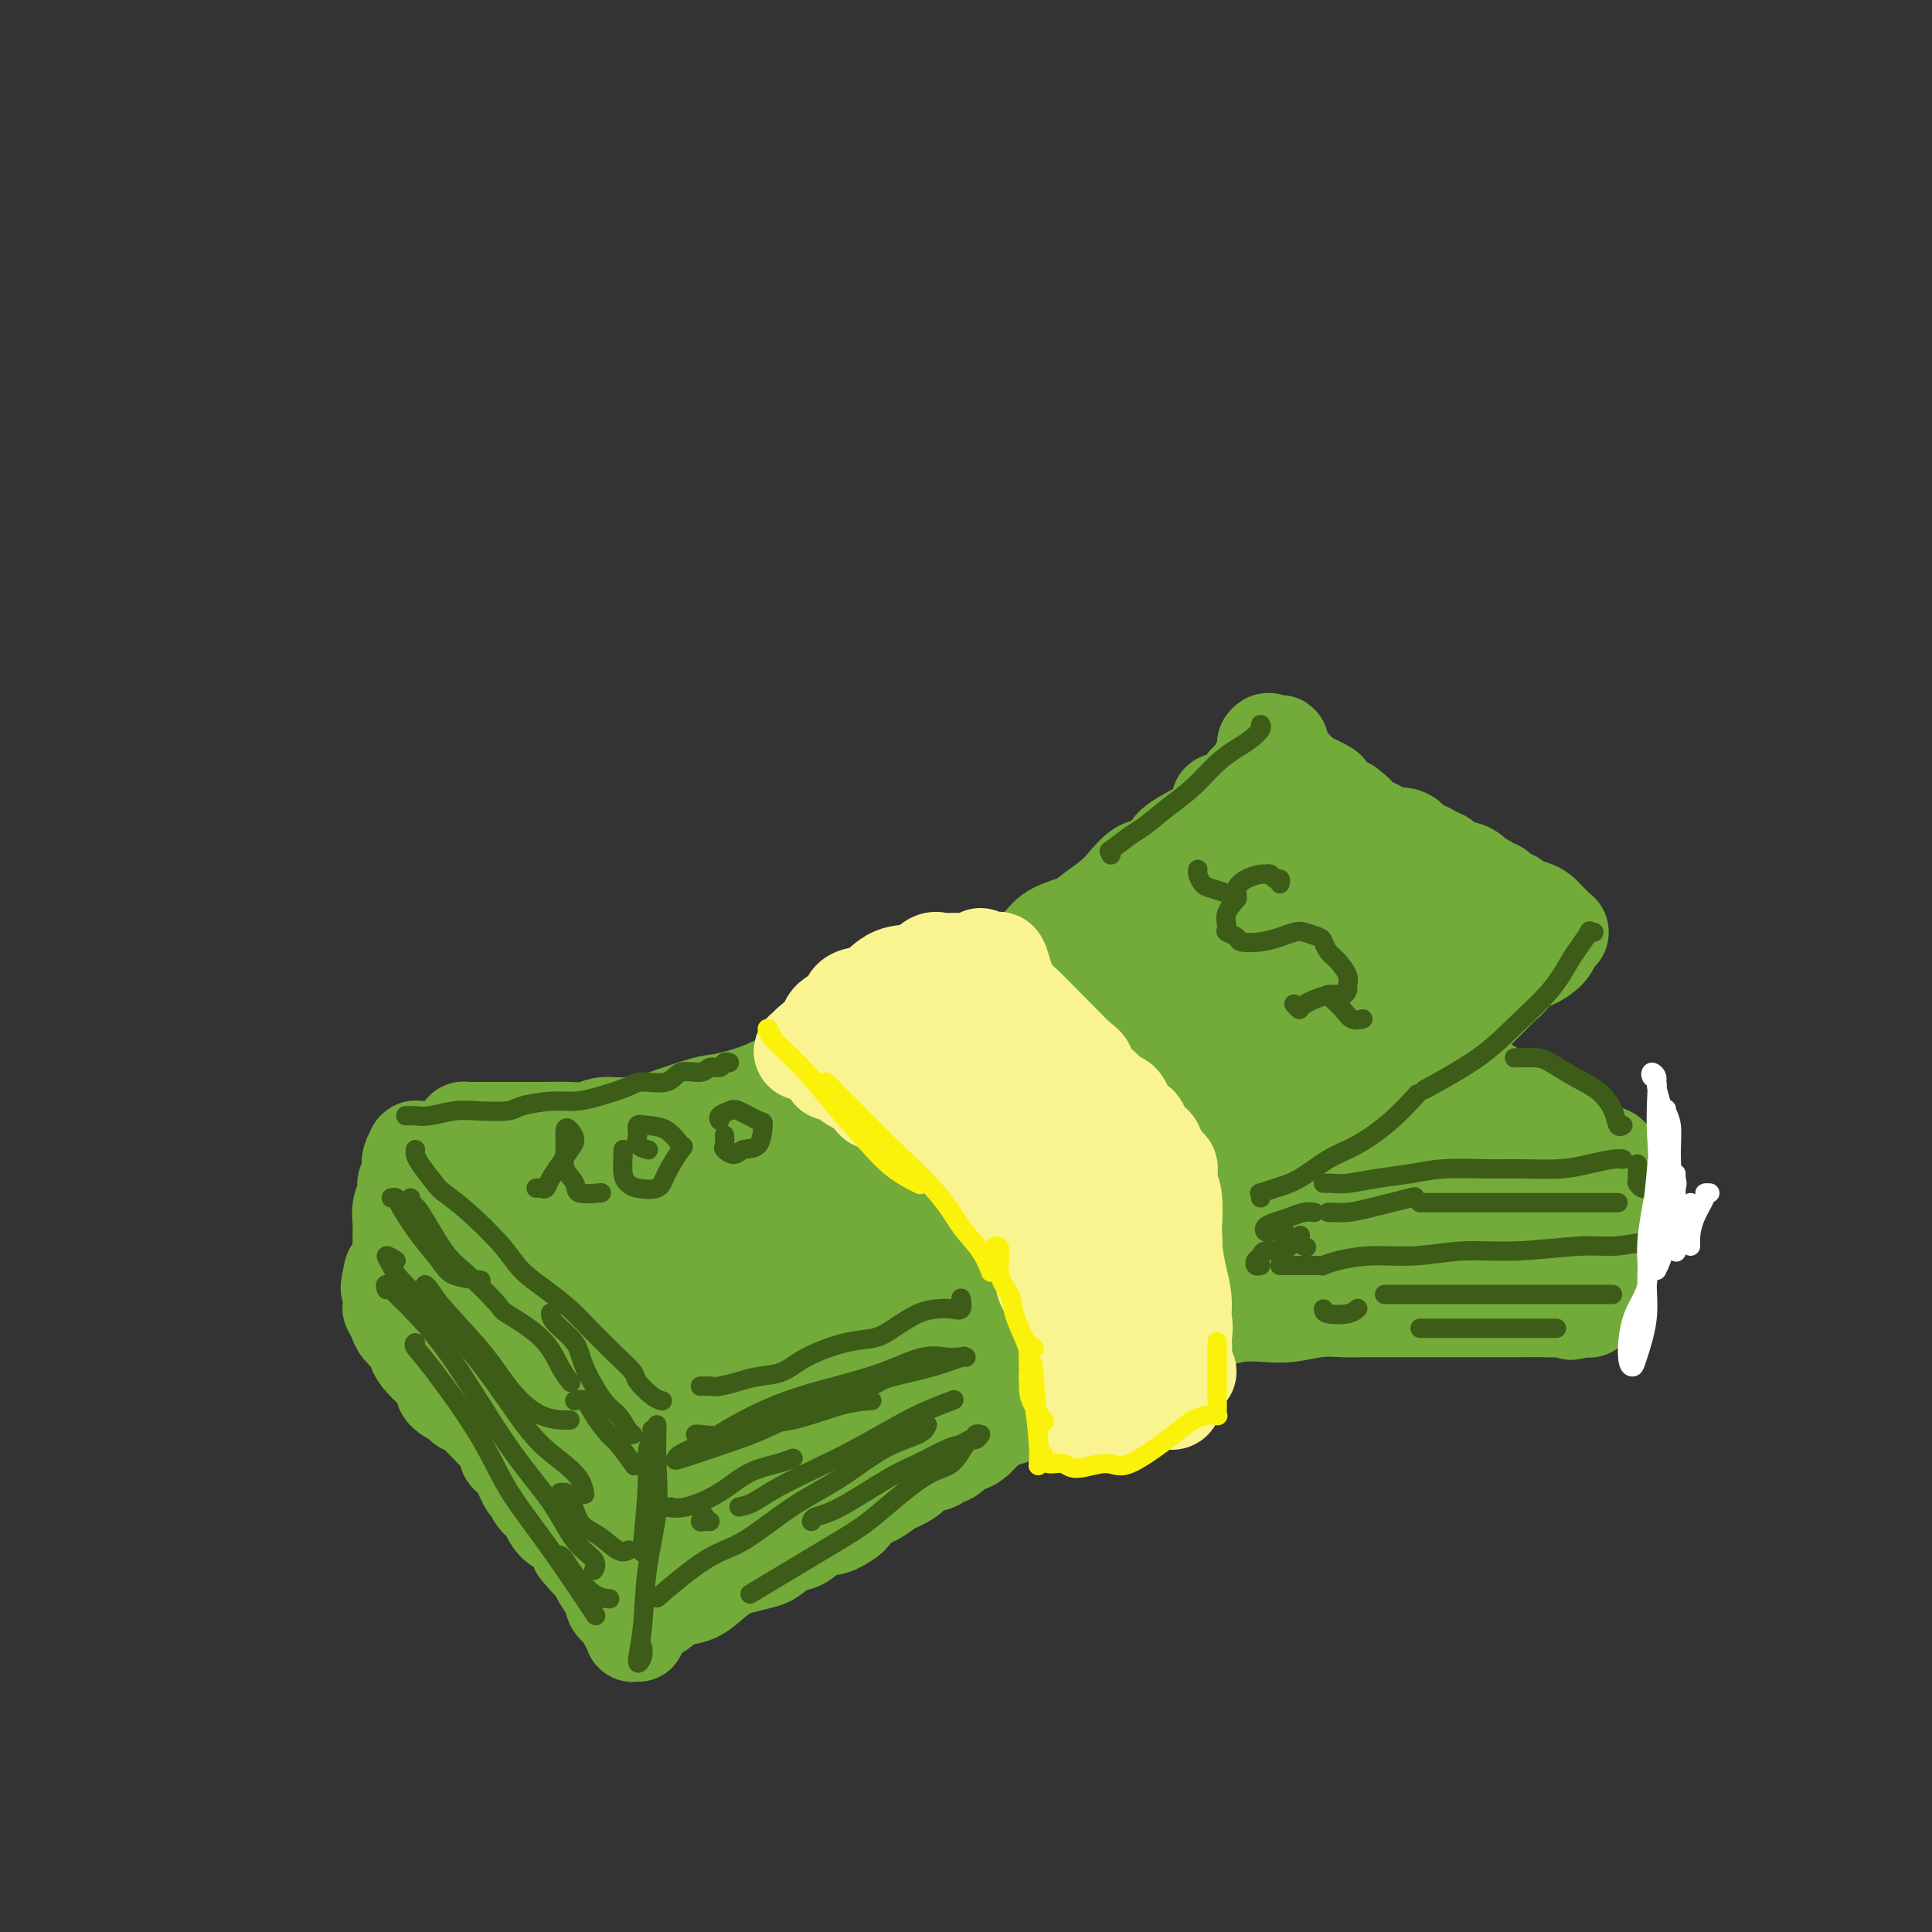 <svg viewBox='0 0 400 400' version='1.1' xmlns='http://www.w3.org/2000/svg' xmlns:xlink='http://www.w3.org/1999/xlink'><rect x="0" y="0" width="400" height="400" fill="#333333" stroke="none"/><g fill='none' stroke='rgb(115,171,58)' stroke-width='20' stroke-linecap='round' stroke-linejoin='round'><path d='M96,235c0.016,-0.423 0.032,-0.845 0,-1c-0.032,-0.155 -0.111,-0.041 0,0c0.111,0.041 0.414,0.011 1,0c0.586,-0.011 1.456,-0.003 2,0c0.544,0.003 0.763,0.001 1,0c0.237,-0.001 0.491,-0.000 1,0c0.509,0.000 1.274,0.000 2,0c0.726,-0.000 1.415,-0.000 2,0c0.585,0.000 1.066,0.001 2,0c0.934,-0.001 2.321,-0.004 3,0c0.679,0.004 0.651,0.016 2,0c1.349,-0.016 4.077,-0.062 6,0c1.923,0.062 3.043,0.230 4,0c0.957,-0.230 1.751,-0.857 3,-1c1.249,-0.143 2.953,0.198 5,0c2.047,-0.198 4.438,-0.934 5,-1c0.562,-0.066 -0.703,0.539 1,0c1.703,-0.539 6.376,-2.222 9,-3c2.624,-0.778 3.199,-0.650 5,-1c1.801,-0.350 4.829,-1.178 7,-2c2.171,-0.822 3.484,-1.638 5,-2c1.516,-0.362 3.234,-0.271 5,-1c1.766,-0.729 3.581,-2.278 5,-3c1.419,-0.722 2.442,-0.616 4,-1c1.558,-0.384 3.650,-1.257 5,-2c1.350,-0.743 1.957,-1.355 3,-2c1.043,-0.645 2.521,-1.322 4,-2'/><path d='M188,213c9.182,-3.312 5.638,-2.094 5,-2c-0.638,0.094 1.632,-0.938 3,-2c1.368,-1.062 1.836,-2.154 3,-3c1.164,-0.846 3.025,-1.447 4,-2c0.975,-0.553 1.063,-1.058 2,-2c0.937,-0.942 2.723,-2.321 4,-3c1.277,-0.679 2.045,-0.656 3,-1c0.955,-0.344 2.097,-1.054 3,-2c0.903,-0.946 1.568,-2.129 3,-3c1.432,-0.871 3.633,-1.431 5,-2c1.367,-0.569 1.902,-1.145 3,-2c1.098,-0.855 2.761,-1.987 4,-3c1.239,-1.013 2.054,-1.908 3,-3c0.946,-1.092 2.022,-2.381 3,-3c0.978,-0.619 1.857,-0.569 3,-1c1.143,-0.431 2.549,-1.341 3,-2c0.451,-0.659 -0.053,-1.065 1,-2c1.053,-0.935 3.663,-2.400 5,-3c1.337,-0.600 1.399,-0.335 2,-1c0.601,-0.665 1.739,-2.259 3,-3c1.261,-0.741 2.643,-0.630 3,-1c0.357,-0.370 -0.311,-1.223 0,-2c0.311,-0.777 1.600,-1.479 2,-2c0.400,-0.521 -0.089,-0.861 0,-1c0.089,-0.139 0.755,-0.076 1,0c0.245,0.076 0.070,0.165 0,0c-0.070,-0.165 -0.035,-0.582 0,-1'/><path d='M259,161c0.707,-0.864 0.974,-0.025 1,0c0.026,0.025 -0.190,-0.763 0,-1c0.190,-0.237 0.787,0.077 1,0c0.213,-0.077 0.043,-0.546 0,-1c-0.043,-0.454 0.041,-0.895 0,-1c-0.041,-0.105 -0.207,0.126 0,0c0.207,-0.126 0.788,-0.608 1,-1c0.212,-0.392 0.057,-0.693 0,-1c-0.057,-0.307 -0.015,-0.621 0,-1c0.015,-0.379 0.004,-0.823 0,-1c-0.004,-0.177 -0.002,-0.089 0,0'/><path d='M262,154c0.708,-1.083 0.978,-0.290 1,0c0.022,0.290 -0.204,0.077 0,0c0.204,-0.077 0.840,-0.018 1,0c0.160,0.018 -0.154,-0.006 0,0c0.154,0.006 0.776,0.043 1,0c0.224,-0.043 0.049,-0.166 0,0c-0.049,0.166 0.028,0.622 0,1c-0.028,0.378 -0.161,0.680 0,1c0.161,0.320 0.617,0.659 1,1c0.383,0.341 0.693,0.683 1,1c0.307,0.317 0.610,0.610 1,1c0.390,0.390 0.867,0.878 1,1c0.133,0.122 -0.079,-0.123 0,0c0.079,0.123 0.450,0.614 1,1c0.550,0.386 1.278,0.667 2,1c0.722,0.333 1.439,0.716 2,1c0.561,0.284 0.965,0.468 1,1c0.035,0.532 -0.298,1.413 0,2c0.298,0.587 1.228,0.882 2,1c0.772,0.118 1.386,0.059 2,0'/><path d='M279,167c2.749,2.133 1.121,0.967 1,1c-0.121,0.033 1.266,1.267 2,2c0.734,0.733 0.815,0.967 1,1c0.185,0.033 0.473,-0.133 1,0c0.527,0.133 1.292,0.565 2,1c0.708,0.435 1.358,0.872 2,1c0.642,0.128 1.274,-0.053 2,0c0.726,0.053 1.545,0.342 2,1c0.455,0.658 0.545,1.687 1,2c0.455,0.313 1.276,-0.089 2,0c0.724,0.089 1.350,0.668 2,1c0.650,0.332 1.325,0.418 2,1c0.675,0.582 1.351,1.661 2,2c0.649,0.339 1.273,-0.063 2,0c0.727,0.063 1.558,0.591 2,1c0.442,0.409 0.496,0.701 1,1c0.504,0.299 1.460,0.606 2,1c0.540,0.394 0.666,0.876 1,1c0.334,0.124 0.878,-0.110 1,0c0.122,0.110 -0.177,0.565 0,1c0.177,0.435 0.831,0.848 1,1c0.169,0.152 -0.147,0.041 0,0c0.147,-0.041 0.756,-0.012 1,0c0.244,0.012 0.122,0.006 0,0'/><path d='M92,245c-0.007,0.469 -0.014,0.937 0,1c0.014,0.063 0.048,-0.281 0,0c-0.048,0.281 -0.178,1.185 0,2c0.178,0.815 0.662,1.541 1,2c0.338,0.459 0.528,0.649 1,1c0.472,0.351 1.225,0.861 2,2c0.775,1.139 1.573,2.906 2,4c0.427,1.094 0.482,1.516 1,2c0.518,0.484 1.498,1.031 2,2c0.502,0.969 0.527,2.361 1,3c0.473,0.639 1.394,0.523 2,1c0.606,0.477 0.897,1.545 1,2c0.103,0.455 0.017,0.297 0,1c-0.017,0.703 0.036,2.265 0,3c-0.036,0.735 -0.159,0.641 0,1c0.159,0.359 0.601,1.171 1,2c0.399,0.829 0.756,1.675 1,2c0.244,0.325 0.375,0.130 1,1c0.625,0.870 1.744,2.804 2,4c0.256,1.196 -0.350,1.653 0,2c0.350,0.347 1.654,0.583 2,1c0.346,0.417 -0.268,1.017 0,2c0.268,0.983 1.419,2.351 2,3c0.581,0.649 0.593,0.580 1,1c0.407,0.420 1.208,1.331 2,2c0.792,0.669 1.573,1.097 2,2c0.427,0.903 0.500,2.282 1,3c0.500,0.718 1.429,0.777 2,1c0.571,0.223 0.786,0.612 1,1'/><path d='M123,299c1.553,1.875 0.937,1.563 1,2c0.063,0.437 0.805,1.623 1,2c0.195,0.377 -0.158,-0.054 0,0c0.158,0.054 0.827,0.593 1,1c0.173,0.407 -0.150,0.683 0,1c0.150,0.317 0.772,0.676 1,1c0.228,0.324 0.060,0.613 0,1c-0.060,0.387 -0.012,0.874 0,1c0.012,0.126 -0.011,-0.108 0,0c0.011,0.108 0.055,0.557 0,1c-0.055,0.443 -0.211,0.881 0,1c0.211,0.119 0.789,-0.082 1,0c0.211,0.082 0.057,0.445 0,-1c-0.057,-1.445 -0.016,-4.699 0,-6c0.016,-1.301 0.008,-0.651 0,0'/><path d='M139,313c0.175,0.100 0.350,0.200 1,0c0.650,-0.200 1.773,-0.699 3,-1c1.227,-0.301 2.556,-0.405 4,-1c1.444,-0.595 3.003,-1.682 5,-3c1.997,-1.318 4.433,-2.869 7,-4c2.567,-1.131 5.265,-1.843 8,-3c2.735,-1.157 5.507,-2.761 8,-4c2.493,-1.239 4.705,-2.115 8,-4c3.295,-1.885 7.671,-4.779 11,-7c3.329,-2.221 5.612,-3.769 8,-5c2.388,-1.231 4.883,-2.146 8,-4c3.117,-1.854 6.857,-4.648 10,-7c3.143,-2.352 5.690,-4.263 8,-6c2.310,-1.737 4.384,-3.300 7,-5c2.616,-1.700 5.773,-3.536 8,-5c2.227,-1.464 3.525,-2.556 6,-4c2.475,-1.444 6.128,-3.239 9,-5c2.872,-1.761 4.964,-3.487 7,-5c2.036,-1.513 4.014,-2.815 6,-4c1.986,-1.185 3.978,-2.255 6,-4c2.022,-1.745 4.074,-4.165 6,-6c1.926,-1.835 3.726,-3.084 5,-4c1.274,-0.916 2.024,-1.499 4,-3c1.976,-1.501 5.180,-3.921 7,-6c1.820,-2.079 2.257,-3.817 3,-5c0.743,-1.183 1.793,-1.812 3,-3c1.207,-1.188 2.572,-2.934 3,-4c0.428,-1.066 -0.081,-1.451 0,-2c0.081,-0.549 0.753,-1.263 1,-2c0.247,-0.737 0.071,-1.496 0,-2c-0.071,-0.504 -0.035,-0.752 0,-1'/><path d='M309,194c1.777,-3.182 1.218,-1.636 1,-1c-0.218,0.636 -0.095,0.364 0,0c0.095,-0.364 0.163,-0.819 0,-1c-0.163,-0.181 -0.557,-0.089 -1,0c-0.443,0.089 -0.934,0.175 -1,0c-0.066,-0.175 0.293,-0.610 0,-1c-0.293,-0.390 -1.238,-0.734 -2,-1c-0.762,-0.266 -1.340,-0.454 -2,-1c-0.660,-0.546 -1.400,-1.451 -2,-2c-0.600,-0.549 -1.060,-0.743 -2,-1c-0.940,-0.257 -2.361,-0.576 -4,-1c-1.639,-0.424 -3.498,-0.953 -5,-2c-1.502,-1.047 -2.649,-2.612 -4,-3c-1.351,-0.388 -2.906,0.401 -4,0c-1.094,-0.401 -1.729,-1.994 -3,-3c-1.271,-1.006 -3.180,-1.426 -5,-2c-1.820,-0.574 -3.551,-1.301 -5,-2c-1.449,-0.699 -2.616,-1.369 -4,-2c-1.384,-0.631 -2.984,-1.224 -4,-2c-1.016,-0.776 -1.448,-1.734 -2,-2c-0.552,-0.266 -1.226,0.159 -2,0c-0.774,-0.159 -1.650,-0.903 -2,-1c-0.350,-0.097 -0.175,0.451 0,1'/><path d='M256,167c-7.010,-2.778 -1.535,0.276 0,2c1.535,1.724 -0.869,2.119 -2,3c-1.131,0.881 -0.989,2.250 -2,4c-1.011,1.750 -3.174,3.881 -5,6c-1.826,2.119 -3.316,4.225 -5,6c-1.684,1.775 -3.562,3.218 -6,5c-2.438,1.782 -5.437,3.903 -8,6c-2.563,2.097 -4.691,4.170 -7,6c-2.309,1.830 -4.800,3.419 -7,5c-2.200,1.581 -4.108,3.156 -7,5c-2.892,1.844 -6.768,3.958 -9,5c-2.232,1.042 -2.821,1.012 -5,2c-2.179,0.988 -5.948,2.993 -9,4c-3.052,1.007 -5.386,1.014 -7,2c-1.614,0.986 -2.508,2.949 -5,4c-2.492,1.051 -6.581,1.188 -9,2c-2.419,0.812 -3.168,2.297 -5,3c-1.832,0.703 -4.747,0.622 -7,1c-2.253,0.378 -3.844,1.215 -6,2c-2.156,0.785 -4.878,1.517 -7,2c-2.122,0.483 -3.646,0.717 -5,1c-1.354,0.283 -2.540,0.616 -4,1c-1.460,0.384 -3.196,0.821 -5,1c-1.804,0.179 -3.676,0.101 -5,0c-1.324,-0.101 -2.098,-0.223 -3,0c-0.902,0.223 -1.930,0.792 -3,1c-1.070,0.208 -2.182,0.056 -3,0c-0.818,-0.056 -1.343,-0.015 -2,0c-0.657,0.015 -1.446,0.004 -2,0c-0.554,-0.004 -0.873,-0.001 -1,0c-0.127,0.001 -0.064,0.001 0,0'/><path d='M105,246c-8.205,1.582 -2.217,1.035 0,1c2.217,-0.035 0.662,0.440 0,1c-0.662,0.560 -0.433,1.206 0,2c0.433,0.794 1.069,1.738 2,3c0.931,1.262 2.156,2.842 3,4c0.844,1.158 1.309,1.894 2,3c0.691,1.106 1.610,2.584 3,4c1.390,1.416 3.251,2.772 4,4c0.749,1.228 0.386,2.329 1,4c0.614,1.671 2.205,3.911 3,6c0.795,2.089 0.794,4.027 1,5c0.206,0.973 0.619,0.982 1,2c0.381,1.018 0.732,3.046 1,4c0.268,0.954 0.455,0.835 1,2c0.545,1.165 1.450,3.616 2,5c0.550,1.384 0.746,1.703 1,2c0.254,0.297 0.567,0.572 1,1c0.433,0.428 0.986,1.010 1,1c0.014,-0.010 -0.511,-0.610 0,-1c0.511,-0.390 2.059,-0.568 3,-1c0.941,-0.432 1.275,-1.116 3,-2c1.725,-0.884 4.843,-1.968 7,-3c2.157,-1.032 3.355,-2.012 5,-3c1.645,-0.988 3.737,-1.983 6,-3c2.263,-1.017 4.698,-2.054 7,-3c2.302,-0.946 4.473,-1.800 7,-3c2.527,-1.200 5.411,-2.746 8,-4c2.589,-1.254 4.883,-2.215 7,-3c2.117,-0.785 4.059,-1.392 6,-2'/><path d='M191,272c10.633,-4.912 7.217,-3.692 8,-4c0.783,-0.308 5.767,-2.142 9,-4c3.233,-1.858 4.716,-3.738 8,-6c3.284,-2.262 8.369,-4.905 12,-7c3.631,-2.095 5.808,-3.642 8,-5c2.192,-1.358 4.399,-2.527 7,-4c2.601,-1.473 5.594,-3.250 8,-5c2.406,-1.750 4.223,-3.475 6,-5c1.777,-1.525 3.514,-2.851 6,-5c2.486,-2.149 5.720,-5.120 8,-7c2.280,-1.880 3.606,-2.668 5,-4c1.394,-1.332 2.857,-3.208 4,-5c1.143,-1.792 1.966,-3.501 3,-5c1.034,-1.499 2.278,-2.787 3,-4c0.722,-1.213 0.924,-2.349 1,-3c0.076,-0.651 0.028,-0.815 0,-2c-0.028,-1.185 -0.037,-3.391 0,-4c0.037,-0.609 0.121,0.380 0,0c-0.121,-0.380 -0.445,-2.129 -1,-3c-0.555,-0.871 -1.339,-0.863 -2,-1c-0.661,-0.137 -1.197,-0.418 -2,-1c-0.803,-0.582 -1.873,-1.466 -3,-2c-1.127,-0.534 -2.312,-0.718 -3,-1c-0.688,-0.282 -0.879,-0.661 -2,-1c-1.121,-0.339 -3.171,-0.638 -4,-1c-0.829,-0.362 -0.438,-0.786 -1,-1c-0.562,-0.214 -2.079,-0.218 -3,0c-0.921,0.218 -1.247,0.656 -2,1c-0.753,0.344 -1.934,0.593 -3,1c-1.066,0.407 -2.019,0.974 -3,2c-0.981,1.026 -1.991,2.513 -3,4'/><path d='M255,190c-2.808,1.647 -4.327,1.765 -6,3c-1.673,1.235 -3.498,3.586 -6,6c-2.502,2.414 -5.681,4.893 -8,7c-2.319,2.107 -3.779,3.844 -6,6c-2.221,2.156 -5.204,4.730 -9,7c-3.796,2.270 -8.405,4.237 -12,6c-3.595,1.763 -6.176,3.323 -9,5c-2.824,1.677 -5.891,3.473 -9,5c-3.109,1.527 -6.261,2.786 -9,4c-2.739,1.214 -5.066,2.383 -9,4c-3.934,1.617 -9.475,3.683 -13,5c-3.525,1.317 -5.034,1.886 -7,3c-1.966,1.114 -4.388,2.772 -7,4c-2.612,1.228 -5.415,2.027 -8,3c-2.585,0.973 -4.952,2.120 -7,3c-2.048,0.880 -3.778,1.492 -5,2c-1.222,0.508 -1.937,0.910 -3,1c-1.063,0.090 -2.472,-0.133 -3,0c-0.528,0.133 -0.173,0.620 0,1c0.173,0.380 0.165,0.651 0,1c-0.165,0.349 -0.487,0.776 0,1c0.487,0.224 1.782,0.245 3,1c1.218,0.755 2.360,2.244 3,3c0.640,0.756 0.778,0.778 2,1c1.222,0.222 3.530,0.645 5,1c1.470,0.355 2.104,0.641 3,1c0.896,0.359 2.055,0.792 4,1c1.945,0.208 4.676,0.190 7,0c2.324,-0.190 4.241,-0.551 6,-1c1.759,-0.449 3.360,-0.985 6,-2c2.640,-1.015 6.320,-2.507 10,-4'/><path d='M168,268c5.926,-1.710 6.241,-2.485 8,-4c1.759,-1.515 4.961,-3.771 8,-6c3.039,-2.229 5.913,-4.430 10,-7c4.087,-2.570 9.385,-5.508 14,-8c4.615,-2.492 8.548,-4.537 12,-7c3.452,-2.463 6.424,-5.345 10,-8c3.576,-2.655 7.755,-5.083 11,-7c3.245,-1.917 5.556,-3.323 9,-6c3.444,-2.677 8.023,-6.625 11,-9c2.977,-2.375 4.354,-3.176 6,-4c1.646,-0.824 3.563,-1.671 5,-3c1.437,-1.329 2.396,-3.139 3,-4c0.604,-0.861 0.853,-0.772 1,-1c0.147,-0.228 0.193,-0.774 0,-1c-0.193,-0.226 -0.624,-0.131 -1,0c-0.376,0.131 -0.696,0.300 -1,1c-0.304,0.700 -0.591,1.933 -2,3c-1.409,1.067 -3.941,1.968 -6,3c-2.059,1.032 -3.644,2.196 -7,4c-3.356,1.804 -8.483,4.250 -13,7c-4.517,2.750 -8.423,5.805 -13,8c-4.577,2.195 -9.826,3.530 -15,6c-5.174,2.470 -10.274,6.074 -15,9c-4.726,2.926 -9.079,5.174 -15,8c-5.921,2.826 -13.412,6.232 -19,9c-5.588,2.768 -9.274,4.899 -13,7c-3.726,2.101 -7.493,4.172 -11,6c-3.507,1.828 -6.753,3.414 -10,5'/><path d='M135,269c-23.404,12.129 -11.915,5.453 -8,3c3.915,-2.453 0.255,-0.681 -1,0c-1.255,0.681 -0.107,0.271 1,0c1.107,-0.271 2.173,-0.403 4,-1c1.827,-0.597 4.417,-1.657 7,-3c2.583,-1.343 5.161,-2.967 8,-4c2.839,-1.033 5.939,-1.473 10,-3c4.061,-1.527 9.082,-4.140 13,-6c3.918,-1.860 6.733,-2.968 10,-4c3.267,-1.032 6.985,-1.990 10,-3c3.015,-1.010 5.326,-2.073 9,-3c3.674,-0.927 8.711,-1.718 12,-3c3.289,-1.282 4.830,-3.055 7,-4c2.170,-0.945 4.968,-1.063 8,-2c3.032,-0.937 6.299,-2.693 9,-4c2.701,-1.307 4.837,-2.165 7,-3c2.163,-0.835 4.351,-1.648 7,-3c2.649,-1.352 5.757,-3.243 7,-4c1.243,-0.757 0.622,-0.378 0,0'/><path d='M291,180c-0.098,-0.001 -0.197,-0.002 0,0c0.197,0.002 0.689,0.007 1,0c0.311,-0.007 0.439,-0.027 1,0c0.561,0.027 1.554,0.102 2,0c0.446,-0.102 0.345,-0.382 1,0c0.655,0.382 2.066,1.426 3,2c0.934,0.574 1.389,0.680 2,1c0.611,0.320 1.376,0.856 2,1c0.624,0.144 1.107,-0.102 2,0c0.893,0.102 2.196,0.552 3,1c0.804,0.448 1.108,0.894 2,1c0.892,0.106 2.371,-0.126 3,0c0.629,0.126 0.406,0.611 1,1c0.594,0.389 2.004,0.681 3,1c0.996,0.319 1.577,0.663 2,1c0.423,0.337 0.687,0.665 1,1c0.313,0.335 0.673,0.678 1,1c0.327,0.322 0.621,0.624 1,1c0.379,0.376 0.845,0.824 1,1c0.155,0.176 0.000,0.078 0,0c-0.000,-0.078 0.154,-0.136 0,0c-0.154,0.136 -0.615,0.468 -1,1c-0.385,0.532 -0.692,1.266 -1,2'/><path d='M321,196c-0.533,1.021 -1.364,1.572 -2,2c-0.636,0.428 -1.076,0.733 -2,1c-0.924,0.267 -2.333,0.497 -3,1c-0.667,0.503 -0.591,1.279 -1,2c-0.409,0.721 -1.304,1.386 -2,2c-0.696,0.614 -1.192,1.175 -2,2c-0.808,0.825 -1.927,1.912 -3,3c-1.073,1.088 -2.099,2.175 -3,3c-0.901,0.825 -1.675,1.386 -3,2c-1.325,0.614 -3.199,1.280 -4,2c-0.801,0.720 -0.528,1.492 -1,2c-0.472,0.508 -1.690,0.750 -2,1c-0.310,0.250 0.289,0.507 1,0c0.711,-0.507 1.535,-1.780 2,-3c0.465,-1.220 0.569,-2.388 1,-3c0.431,-0.612 1.187,-0.668 2,-2c0.813,-1.332 1.682,-3.938 2,-5c0.318,-1.062 0.086,-0.578 0,-1c-0.086,-0.422 -0.026,-1.749 0,-3c0.026,-1.251 0.019,-2.426 0,-3c-0.019,-0.574 -0.050,-0.546 0,-1c0.050,-0.454 0.181,-1.390 0,-2c-0.181,-0.610 -0.676,-0.893 -1,-1c-0.324,-0.107 -0.479,-0.039 -1,0c-0.521,0.039 -1.410,0.049 -2,0c-0.590,-0.049 -0.883,-0.157 -1,0c-0.117,0.157 -0.059,0.578 0,1'/><path d='M296,196c-0.750,0.351 -0.125,1.228 0,2c0.125,0.772 -0.251,1.438 -1,2c-0.749,0.562 -1.872,1.019 -3,2c-1.128,0.981 -2.260,2.487 -4,4c-1.740,1.513 -4.088,3.032 -5,4c-0.912,0.968 -0.389,1.383 -1,2c-0.611,0.617 -2.357,1.435 -3,2c-0.643,0.565 -0.184,0.876 0,1c0.184,0.124 0.092,0.062 0,0'/><path d='M297,217c0.027,-0.542 0.053,-1.084 0,-1c-0.053,0.084 -0.187,0.796 0,1c0.187,0.204 0.694,-0.098 1,0c0.306,0.098 0.409,0.598 1,1c0.591,0.402 1.668,0.706 2,1c0.332,0.294 -0.081,0.576 0,1c0.081,0.424 0.655,0.988 1,1c0.345,0.012 0.460,-0.530 1,0c0.540,0.530 1.505,2.131 2,3c0.495,0.869 0.522,1.008 1,1c0.478,-0.008 1.409,-0.161 2,0c0.591,0.161 0.843,0.635 1,1c0.157,0.365 0.221,0.621 1,1c0.779,0.379 2.275,0.880 3,1c0.725,0.120 0.681,-0.140 1,0c0.319,0.140 1.003,0.682 2,1c0.997,0.318 2.309,0.414 3,1c0.691,0.586 0.763,1.662 1,2c0.237,0.338 0.641,-0.063 1,0c0.359,0.063 0.674,0.589 1,1c0.326,0.411 0.663,0.705 1,1'/><path d='M323,234c4.363,3.040 2.272,2.139 2,2c-0.272,-0.139 1.275,0.484 2,1c0.725,0.516 0.628,0.926 1,1c0.372,0.074 1.213,-0.187 2,0c0.787,0.187 1.521,0.824 2,1c0.479,0.176 0.703,-0.108 1,0c0.297,0.108 0.668,0.607 1,1c0.332,0.393 0.625,0.679 1,1c0.375,0.321 0.831,0.678 1,1c0.169,0.322 0.050,0.608 0,1c-0.050,0.392 -0.031,0.889 0,1c0.031,0.111 0.075,-0.166 0,0c-0.075,0.166 -0.269,0.773 0,1c0.269,0.227 1.000,0.075 1,0c-0.000,-0.075 -0.732,-0.072 -1,0c-0.268,0.072 -0.072,0.212 0,0c0.072,-0.212 0.021,-0.775 0,-1c-0.021,-0.225 -0.010,-0.113 0,0'/><path d='M330,245c-0.354,-0.000 -0.709,-0.001 -1,0c-0.291,0.001 -0.520,0.002 -1,0c-0.480,-0.002 -1.213,-0.009 -2,0c-0.787,0.009 -1.628,0.032 -3,0c-1.372,-0.032 -3.277,-0.121 -5,0c-1.723,0.121 -3.266,0.450 -6,1c-2.734,0.550 -6.660,1.320 -11,2c-4.340,0.680 -9.095,1.271 -13,2c-3.905,0.729 -6.961,1.596 -12,3c-5.039,1.404 -12.062,3.343 -17,5c-4.938,1.657 -7.793,3.031 -11,4c-3.207,0.969 -6.767,1.535 -9,2c-2.233,0.465 -3.138,0.831 -4,1c-0.862,0.169 -1.680,0.140 -1,0c0.680,-0.140 2.856,-0.393 5,-1c2.144,-0.607 4.254,-1.569 7,-3c2.746,-1.431 6.129,-3.333 10,-5c3.871,-1.667 8.230,-3.101 13,-5c4.770,-1.899 9.952,-4.265 14,-6c4.048,-1.735 6.963,-2.840 10,-4c3.037,-1.160 6.196,-2.375 8,-3c1.804,-0.625 2.253,-0.659 2,-1c-0.253,-0.341 -1.207,-0.988 -2,-1c-0.793,-0.012 -1.424,0.610 -3,1c-1.576,0.390 -4.096,0.548 -6,1c-1.904,0.452 -3.193,1.198 -5,2c-1.807,0.802 -4.134,1.658 -5,2c-0.866,0.342 -0.272,0.169 0,0c0.272,-0.169 0.220,-0.334 1,-1c0.780,-0.666 2.390,-1.833 4,-3'/><path d='M287,238c1.663,-1.147 3.320,-2.013 6,-3c2.680,-0.987 6.384,-2.095 8,-3c1.616,-0.905 1.143,-1.606 1,-2c-0.143,-0.394 0.043,-0.480 -1,0c-1.043,0.480 -3.316,1.527 -5,2c-1.684,0.473 -2.779,0.372 -4,1c-1.221,0.628 -2.567,1.984 -4,3c-1.433,1.016 -2.952,1.690 -3,2c-0.048,0.310 1.375,0.255 2,0c0.625,-0.255 0.453,-0.709 1,-1c0.547,-0.291 1.814,-0.421 3,-1c1.186,-0.579 2.292,-1.609 3,-2c0.708,-0.391 1.017,-0.142 1,0c-0.017,0.142 -0.360,0.176 -1,0c-0.640,-0.176 -1.577,-0.562 -3,0c-1.423,0.562 -3.332,2.074 -5,3c-1.668,0.926 -3.096,1.268 -5,2c-1.904,0.732 -4.283,1.856 -7,3c-2.717,1.144 -5.770,2.308 -9,3c-3.230,0.692 -6.637,0.912 -8,1c-1.363,0.088 -0.681,0.044 0,0'/><path d='M87,240c0.008,-0.309 0.016,-0.618 0,-1c-0.016,-0.382 -0.056,-0.836 0,-1c0.056,-0.164 0.207,-0.038 0,0c-0.207,0.038 -0.774,-0.012 -1,0c-0.226,0.012 -0.112,0.087 0,0c0.112,-0.087 0.222,-0.336 0,0c-0.222,0.336 -0.776,1.258 -1,2c-0.224,0.742 -0.116,1.304 0,2c0.116,0.696 0.241,1.527 0,2c-0.241,0.473 -0.849,0.587 -1,1c-0.151,0.413 0.156,1.125 0,2c-0.156,0.875 -0.774,1.913 -1,3c-0.226,1.087 -0.061,2.222 0,3c0.061,0.778 0.017,1.197 0,2c-0.017,0.803 -0.009,1.989 0,3c0.009,1.011 0.017,1.847 0,3c-0.017,1.153 -0.060,2.624 0,3c0.060,0.376 0.222,-0.342 0,0c-0.222,0.342 -0.829,1.746 -1,2c-0.171,0.254 0.094,-0.642 0,-1c-0.094,-0.358 -0.547,-0.179 -1,0'/><path d='M81,265c-0.928,3.641 -0.249,0.244 0,-1c0.249,-1.244 0.067,-0.335 0,0c-0.067,0.335 -0.019,0.096 0,0c0.019,-0.096 0.010,-0.048 0,0'/><path d='M81,271c-0.097,-0.178 -0.194,-0.357 0,0c0.194,0.357 0.680,1.249 1,2c0.320,0.751 0.473,1.360 1,2c0.527,0.640 1.428,1.312 2,2c0.572,0.688 0.816,1.391 1,2c0.184,0.609 0.309,1.122 1,2c0.691,0.878 1.949,2.119 3,3c1.051,0.881 1.895,1.401 2,2c0.105,0.599 -0.529,1.278 0,2c0.529,0.722 2.221,1.488 3,2c0.779,0.512 0.645,0.770 1,1c0.355,0.230 1.199,0.432 2,1c0.801,0.568 1.558,1.504 2,2c0.442,0.496 0.569,0.553 1,1c0.431,0.447 1.166,1.283 2,2c0.834,0.717 1.768,1.315 2,2c0.232,0.685 -0.237,1.457 0,2c0.237,0.543 1.181,0.855 2,2c0.819,1.145 1.514,3.121 2,4c0.486,0.879 0.763,0.660 1,1c0.237,0.340 0.434,1.238 1,2c0.566,0.762 1.500,1.389 2,2c0.500,0.611 0.567,1.205 1,2c0.433,0.795 1.232,1.791 2,2c0.768,0.209 1.505,-0.369 2,0c0.495,0.369 0.747,1.684 1,3'/><path d='M119,319c5.998,7.768 1.992,3.188 1,2c-0.992,-1.188 1.031,1.015 2,2c0.969,0.985 0.885,0.754 1,1c0.115,0.246 0.430,0.971 1,2c0.570,1.029 1.397,2.361 2,3c0.603,0.639 0.984,0.586 1,1c0.016,0.414 -0.331,1.295 0,2c0.331,0.705 1.342,1.233 2,2c0.658,0.767 0.965,1.774 1,2c0.035,0.226 -0.201,-0.330 0,0c0.201,0.330 0.839,1.546 1,2c0.161,0.454 -0.156,0.147 0,0c0.156,-0.147 0.784,-0.134 1,0c0.216,0.134 0.021,0.388 0,0c-0.021,-0.388 0.132,-1.418 0,-2c-0.132,-0.582 -0.549,-0.718 0,-1c0.549,-0.282 2.065,-0.712 3,-1c0.935,-0.288 1.289,-0.434 2,-1c0.711,-0.566 1.778,-1.552 3,-2c1.222,-0.448 2.600,-0.358 4,-1c1.400,-0.642 2.821,-2.016 4,-3c1.179,-0.984 2.115,-1.577 3,-2c0.885,-0.423 1.721,-0.675 3,-1c1.279,-0.325 3.003,-0.722 4,-1c0.997,-0.278 1.267,-0.435 2,-1c0.733,-0.565 1.928,-1.537 3,-2c1.072,-0.463 2.021,-0.418 3,-1c0.979,-0.582 1.990,-1.791 3,-3'/><path d='M169,316c6.317,-3.308 3.111,-0.578 3,0c-0.111,0.578 2.875,-0.996 4,-2c1.125,-1.004 0.389,-1.437 1,-2c0.611,-0.563 2.567,-1.255 4,-2c1.433,-0.745 2.341,-1.544 3,-2c0.659,-0.456 1.068,-0.570 2,-1c0.932,-0.430 2.386,-1.175 3,-2c0.614,-0.825 0.387,-1.732 1,-2c0.613,-0.268 2.065,0.101 3,0c0.935,-0.101 1.353,-0.671 2,-1c0.647,-0.329 1.522,-0.417 2,-1c0.478,-0.583 0.560,-1.661 1,-2c0.440,-0.339 1.237,0.060 2,0c0.763,-0.060 1.493,-0.578 2,-1c0.507,-0.422 0.793,-0.746 1,-1c0.207,-0.254 0.335,-0.437 1,-1c0.665,-0.563 1.867,-1.507 3,-2c1.133,-0.493 2.198,-0.535 3,-1c0.802,-0.465 1.341,-1.353 2,-2c0.659,-0.647 1.439,-1.054 2,-1c0.561,0.054 0.903,0.568 2,0c1.097,-0.568 2.950,-2.217 4,-3c1.050,-0.783 1.296,-0.700 2,-1c0.704,-0.300 1.864,-0.984 3,-2c1.136,-1.016 2.248,-2.363 3,-3c0.752,-0.637 1.143,-0.563 2,-1c0.857,-0.437 2.180,-1.385 3,-2c0.820,-0.615 1.137,-0.897 2,-1c0.863,-0.103 2.271,-0.028 3,0c0.729,0.028 0.780,0.008 1,0c0.220,-0.008 0.610,-0.004 1,0'/><path d='M240,277c11.833,-6.500 5.917,-3.250 0,0'/><path d='M225,281c-0.207,0.078 -0.415,0.157 0,0c0.415,-0.157 1.451,-0.549 2,-1c0.549,-0.451 0.611,-0.960 1,-1c0.389,-0.040 1.105,0.389 2,0c0.895,-0.389 1.970,-1.596 3,-2c1.030,-0.404 2.016,-0.006 3,0c0.984,0.006 1.965,-0.381 4,-1c2.035,-0.619 5.124,-1.471 7,-2c1.876,-0.529 2.539,-0.737 4,-1c1.461,-0.263 3.719,-0.582 5,-1c1.281,-0.418 1.586,-0.935 3,-1c1.414,-0.065 3.937,0.323 6,0c2.063,-0.323 3.666,-1.357 5,-2c1.334,-0.643 2.401,-0.894 4,-1c1.599,-0.106 3.731,-0.066 5,0c1.269,0.066 1.674,0.157 3,0c1.326,-0.157 3.571,-0.563 5,-1c1.429,-0.437 2.041,-0.905 3,-1c0.959,-0.095 2.263,0.185 4,0c1.737,-0.185 3.905,-0.834 5,-1c1.095,-0.166 1.117,0.152 2,0c0.883,-0.152 2.626,-0.773 4,-1c1.374,-0.227 2.379,-0.061 3,0c0.621,0.061 0.859,0.017 2,0c1.141,-0.017 3.187,-0.009 4,0c0.813,0.009 0.393,0.017 1,0c0.607,-0.017 2.240,-0.060 3,0c0.760,0.060 0.647,0.222 1,0c0.353,-0.222 1.172,-0.829 2,-1c0.828,-0.171 1.665,0.094 2,0c0.335,-0.094 0.167,-0.547 0,-1'/><path d='M323,262c7.758,-0.946 2.653,-0.310 1,0c-1.653,0.310 0.144,0.293 1,0c0.856,-0.293 0.769,-0.862 1,-1c0.231,-0.138 0.779,0.155 1,0c0.221,-0.155 0.115,-0.759 0,-1c-0.115,-0.241 -0.238,-0.120 0,0c0.238,0.120 0.838,0.239 1,0c0.162,-0.239 -0.115,-0.837 0,-1c0.115,-0.163 0.623,0.110 1,0c0.377,-0.110 0.623,-0.603 1,-1c0.377,-0.397 0.886,-0.698 1,-1c0.114,-0.302 -0.166,-0.606 0,-1c0.166,-0.394 0.776,-0.879 1,-1c0.224,-0.121 0.060,0.121 0,0c-0.060,-0.121 -0.016,-0.607 0,-1c0.016,-0.393 0.004,-0.695 0,-1c-0.004,-0.305 -0.001,-0.613 0,-1c0.001,-0.387 0.000,-0.852 0,-1c-0.000,-0.148 0.001,0.022 0,0c-0.001,-0.022 -0.003,-0.235 0,0c0.003,0.235 0.011,0.919 0,2c-0.011,1.081 -0.041,2.560 0,4c0.041,1.440 0.155,2.840 0,4c-0.155,1.160 -0.577,2.080 -1,3'/><path d='M331,264c-0.154,2.165 -0.040,1.078 0,1c0.040,-0.078 0.007,0.854 0,1c-0.007,0.146 0.012,-0.495 0,-1c-0.012,-0.505 -0.055,-0.875 0,-1c0.055,-0.125 0.207,-0.006 0,0c-0.207,0.006 -0.773,-0.100 -1,0c-0.227,0.100 -0.113,0.408 0,1c0.113,0.592 0.226,1.469 0,2c-0.226,0.531 -0.792,0.717 -1,1c-0.208,0.283 -0.058,0.664 0,1c0.058,0.336 0.026,0.626 0,1c-0.026,0.374 -0.045,0.832 0,1c0.045,0.168 0.153,0.045 0,0c-0.153,-0.045 -0.567,-0.012 -1,0c-0.433,0.012 -0.886,0.003 -1,0c-0.114,-0.003 0.110,-0.001 0,0c-0.110,0.001 -0.555,0.000 -1,0'/><path d='M326,271c-0.907,1.083 -0.674,0.290 -1,0c-0.326,-0.290 -1.209,-0.078 -2,0c-0.791,0.078 -1.488,0.021 -3,0c-1.512,-0.021 -3.838,-0.006 -5,0c-1.162,0.006 -1.161,0.001 -2,0c-0.839,-0.001 -2.519,-0.000 -4,0c-1.481,0.000 -2.761,0.000 -4,0c-1.239,-0.000 -2.435,-0.000 -4,0c-1.565,0.000 -3.499,0.000 -5,0c-1.501,-0.000 -2.570,-0.001 -4,0c-1.430,0.001 -3.221,0.004 -5,0c-1.779,-0.004 -3.544,-0.015 -5,0c-1.456,0.015 -2.602,0.055 -4,0c-1.398,-0.055 -3.049,-0.207 -5,0c-1.951,0.207 -4.204,0.772 -6,1c-1.796,0.228 -3.136,0.117 -5,0c-1.864,-0.117 -4.253,-0.242 -6,0c-1.747,0.242 -2.851,0.849 -4,1c-1.149,0.151 -2.342,-0.155 -3,0c-0.658,0.155 -0.780,0.773 -2,1c-1.220,0.227 -3.539,0.065 -5,0c-1.461,-0.065 -2.064,-0.031 -3,0c-0.936,0.031 -2.204,0.061 -3,0c-0.796,-0.061 -1.119,-0.214 -2,0c-0.881,0.214 -2.320,0.793 -3,1c-0.680,0.207 -0.603,0.041 -1,0c-0.397,-0.041 -1.269,0.041 -2,0c-0.731,-0.041 -1.320,-0.207 -2,0c-0.680,0.207 -1.452,0.786 -2,1c-0.548,0.214 -0.871,0.061 -1,0c-0.129,-0.061 -0.065,-0.031 0,0'/><path d='M223,276c-7.944,0.773 -2.803,0.207 -1,0c1.803,-0.207 0.268,-0.055 -1,0c-1.268,0.055 -2.267,0.014 -3,0c-0.733,-0.014 -1.198,0.001 -3,0c-1.802,-0.001 -4.942,-0.016 -7,0c-2.058,0.016 -3.035,0.063 -5,0c-1.965,-0.063 -4.919,-0.236 -8,0c-3.081,0.236 -6.289,0.882 -9,1c-2.711,0.118 -4.924,-0.293 -9,0c-4.076,0.293 -10.016,1.290 -14,2c-3.984,0.710 -6.014,1.132 -9,2c-2.986,0.868 -6.930,2.183 -10,3c-3.070,0.817 -5.266,1.135 -8,2c-2.734,0.865 -6.006,2.277 -8,3c-1.994,0.723 -2.709,0.758 -3,1c-0.291,0.242 -0.156,0.693 0,0c0.156,-0.693 0.334,-2.528 1,-4c0.666,-1.472 1.822,-2.580 3,-4c1.178,-1.420 2.379,-3.151 3,-5c0.621,-1.849 0.661,-3.815 1,-5c0.339,-1.185 0.976,-1.588 1,-2c0.024,-0.412 -0.565,-0.832 -1,-1c-0.435,-0.168 -0.718,-0.084 -1,0'/><path d='M132,269c-1.023,-0.858 -3.580,0.999 -5,2c-1.420,1.001 -1.702,1.148 -3,2c-1.298,0.852 -3.612,2.408 -6,3c-2.388,0.592 -4.849,0.220 -6,0c-1.151,-0.220 -0.991,-0.289 -2,-1c-1.009,-0.711 -3.188,-2.066 -4,-3c-0.812,-0.934 -0.257,-1.448 -1,-2c-0.743,-0.552 -2.784,-1.143 -4,-2c-1.216,-0.857 -1.608,-1.981 -3,-3c-1.392,-1.019 -3.786,-1.932 -5,-3c-1.214,-1.068 -1.249,-2.290 -2,-3c-0.751,-0.710 -2.218,-0.907 -3,-1c-0.782,-0.093 -0.878,-0.081 -1,0c-0.122,0.081 -0.270,0.232 0,2c0.270,1.768 0.957,5.154 2,8c1.043,2.846 2.442,5.153 4,8c1.558,2.847 3.275,6.234 6,10c2.725,3.766 6.458,7.912 9,11c2.542,3.088 3.894,5.118 6,6c2.106,0.882 4.965,0.617 7,1c2.035,0.383 3.246,1.416 4,2c0.754,0.584 1.049,0.720 2,1c0.951,0.280 2.556,0.704 3,1c0.444,0.296 -0.272,0.463 -1,0c-0.728,-0.463 -1.467,-1.556 -2,-2c-0.533,-0.444 -0.858,-0.238 -1,0c-0.142,0.238 -0.100,0.507 0,1c0.100,0.493 0.258,1.210 1,2c0.742,0.790 2.069,1.654 3,2c0.931,0.346 1.465,0.173 2,0'/><path d='M132,311c3.833,1.912 1.416,-0.310 1,-1c-0.416,-0.690 1.167,0.150 2,0c0.833,-0.150 0.914,-1.291 1,-2c0.086,-0.709 0.177,-0.986 0,-1c-0.177,-0.014 -0.621,0.234 -1,0c-0.379,-0.234 -0.694,-0.949 -1,-1c-0.306,-0.051 -0.604,0.563 -1,1c-0.396,0.437 -0.891,0.695 -1,1c-0.109,0.305 0.166,0.655 0,1c-0.166,0.345 -0.773,0.685 -1,1c-0.227,0.315 -0.072,0.606 0,1c0.072,0.394 0.063,0.891 0,1c-0.063,0.109 -0.179,-0.169 0,0c0.179,0.169 0.655,0.786 1,1c0.345,0.214 0.560,0.026 1,0c0.440,-0.026 1.107,0.111 2,0c0.893,-0.111 2.013,-0.469 3,-1c0.987,-0.531 1.841,-1.233 3,-2c1.159,-0.767 2.622,-1.598 5,-3c2.378,-1.402 5.671,-3.374 8,-5c2.329,-1.626 3.692,-2.905 5,-4c1.308,-1.095 2.559,-2.005 4,-3c1.441,-0.995 3.073,-2.076 4,-3c0.927,-0.924 1.149,-1.690 1,-2c-0.149,-0.310 -0.669,-0.162 -1,0c-0.331,0.162 -0.472,0.340 -1,1c-0.528,0.660 -1.443,1.804 -3,3c-1.557,1.196 -3.758,2.444 -6,4c-2.242,1.556 -4.527,3.419 -6,5c-1.473,1.581 -2.135,2.880 -3,4c-0.865,1.120 -1.932,2.060 -3,3'/><path d='M145,310c-3.625,3.411 -1.686,2.939 -1,3c0.686,0.061 0.119,0.654 0,1c-0.119,0.346 0.211,0.444 1,0c0.789,-0.444 2.038,-1.430 3,-2c0.962,-0.570 1.635,-0.726 2,-1c0.365,-0.274 0.420,-0.667 1,-1c0.580,-0.333 1.684,-0.605 2,-1c0.316,-0.395 -0.156,-0.913 0,-1c0.156,-0.087 0.939,0.256 1,0c0.061,-0.256 -0.600,-1.112 0,-2c0.600,-0.888 2.460,-1.807 4,-3c1.540,-1.193 2.761,-2.660 5,-4c2.239,-1.340 5.495,-2.555 8,-4c2.505,-1.445 4.259,-3.121 8,-5c3.741,-1.879 9.471,-3.961 14,-6c4.529,-2.039 7.858,-4.035 10,-5c2.142,-0.965 3.098,-0.898 7,-2c3.902,-1.102 10.751,-3.373 15,-5c4.249,-1.627 5.899,-2.612 9,-4c3.101,-1.388 7.654,-3.181 11,-4c3.346,-0.819 5.485,-0.664 7,-1c1.515,-0.336 2.406,-1.162 4,-1c1.594,0.162 3.891,1.313 5,2c1.109,0.687 1.031,0.911 1,1c-0.031,0.089 -0.016,0.045 0,0'/></g>
<g fill='none' stroke='rgb(61,92,24)' stroke-width='4' stroke-linecap='round' stroke-linejoin='round'><path d='M330,193c-0.473,0.076 -0.945,0.153 -1,0c-0.055,-0.153 0.308,-0.535 0,0c-0.308,0.535 -1.286,1.988 -2,3c-0.714,1.012 -1.163,1.582 -2,3c-0.837,1.418 -2.061,3.684 -4,6c-1.939,2.316 -4.592,4.683 -7,7c-2.408,2.317 -4.571,4.585 -8,7c-3.429,2.415 -8.122,4.976 -10,6c-1.878,1.024 -0.939,0.512 0,0'/></g>
<g fill='none' stroke='rgb(249,244,144)' stroke-width='20' stroke-linecap='round' stroke-linejoin='round'><path d='M175,217c-0.118,-0.454 -0.236,-0.908 0,-1c0.236,-0.092 0.826,0.179 1,0c0.174,-0.179 -0.067,-0.807 0,-1c0.067,-0.193 0.442,0.051 1,0c0.558,-0.051 1.299,-0.395 2,-1c0.701,-0.605 1.362,-1.470 2,-2c0.638,-0.530 1.253,-0.724 2,-1c0.747,-0.276 1.626,-0.633 2,-1c0.374,-0.367 0.242,-0.742 1,-1c0.758,-0.258 2.405,-0.397 3,-1c0.595,-0.603 0.138,-1.668 1,-2c0.862,-0.332 3.043,0.070 4,0c0.957,-0.070 0.690,-0.611 1,-1c0.310,-0.389 1.197,-0.627 2,-1c0.803,-0.373 1.523,-0.882 2,-1c0.477,-0.118 0.713,0.154 1,0c0.287,-0.154 0.627,-0.735 1,-1c0.373,-0.265 0.780,-0.215 1,0c0.220,0.215 0.251,0.596 0,1c-0.251,0.404 -0.786,0.830 -1,1c-0.214,0.170 -0.107,0.085 0,0'/><path d='M172,222c0.214,-0.090 0.429,-0.180 1,0c0.571,0.180 1.500,0.630 2,1c0.500,0.370 0.571,0.659 1,1c0.429,0.341 1.218,0.734 2,1c0.782,0.266 1.559,0.404 2,1c0.441,0.596 0.546,1.651 1,2c0.454,0.349 1.258,-0.008 2,0c0.742,0.008 1.424,0.381 2,1c0.576,0.619 1.047,1.483 2,2c0.953,0.517 2.387,0.688 3,1c0.613,0.312 0.405,0.764 1,1c0.595,0.236 1.993,0.256 3,1c1.007,0.744 1.623,2.212 2,3c0.377,0.788 0.516,0.897 1,1c0.484,0.103 1.313,0.199 2,1c0.687,0.801 1.231,2.308 2,3c0.769,0.692 1.763,0.570 2,1c0.237,0.430 -0.284,1.411 0,2c0.284,0.589 1.371,0.786 2,1c0.629,0.214 0.798,0.445 1,1c0.202,0.555 0.435,1.433 1,2c0.565,0.567 1.461,0.824 2,1c0.539,0.176 0.722,0.270 1,1c0.278,0.730 0.652,2.096 1,3c0.348,0.904 0.671,1.345 1,2c0.329,0.655 0.666,1.522 1,2c0.334,0.478 0.667,0.565 1,1c0.333,0.435 0.667,1.217 1,2'/><path d='M215,261c3.476,4.567 1.665,2.485 1,2c-0.665,-0.485 -0.185,0.629 0,1c0.185,0.371 0.073,0.001 0,0c-0.073,-0.001 -0.108,0.367 0,1c0.108,0.633 0.358,1.530 1,2c0.642,0.470 1.675,0.514 2,1c0.325,0.486 -0.058,1.415 0,2c0.058,0.585 0.555,0.826 1,1c0.445,0.174 0.836,0.280 1,1c0.164,0.720 0.100,2.056 0,3c-0.100,0.944 -0.237,1.498 0,2c0.237,0.502 0.848,0.951 1,2c0.152,1.049 -0.155,2.698 0,4c0.155,1.302 0.773,2.256 1,3c0.227,0.744 0.065,1.279 0,2c-0.065,0.721 -0.031,1.628 0,2c0.031,0.372 0.061,0.210 0,0c-0.061,-0.210 -0.212,-0.469 0,0c0.212,0.469 0.788,1.665 1,0c0.212,-1.665 0.061,-6.190 0,-8c-0.061,-1.810 -0.030,-0.905 0,0'/><path d='M203,199c-0.002,0.128 -0.005,0.256 0,0c0.005,-0.256 0.017,-0.897 0,-1c-0.017,-0.103 -0.063,0.330 0,1c0.063,0.670 0.236,1.576 1,2c0.764,0.424 2.118,0.366 3,1c0.882,0.634 1.293,1.959 2,3c0.707,1.041 1.711,1.798 3,3c1.289,1.202 2.865,2.850 4,4c1.135,1.150 1.831,1.802 3,3c1.169,1.198 2.813,2.941 4,4c1.187,1.059 1.918,1.435 2,2c0.082,0.565 -0.486,1.320 0,2c0.486,0.680 2.027,1.286 3,2c0.973,0.714 1.378,1.537 2,2c0.622,0.463 1.461,0.565 2,1c0.539,0.435 0.779,1.202 1,2c0.221,0.798 0.422,1.628 1,2c0.578,0.372 1.532,0.285 2,1c0.468,0.715 0.450,2.233 1,3c0.550,0.767 1.668,0.783 2,1c0.332,0.217 -0.122,0.636 0,1c0.122,0.364 0.821,0.674 1,1c0.179,0.326 -0.162,0.667 0,1c0.162,0.333 0.827,0.656 1,1c0.173,0.344 -0.146,0.708 0,1c0.146,0.292 0.756,0.512 1,1c0.244,0.488 0.122,1.244 0,2'/><path d='M242,245c0.924,1.914 0.233,0.698 0,1c-0.233,0.302 -0.010,2.121 0,3c0.010,0.879 -0.194,0.819 0,2c0.194,1.181 0.785,3.603 1,5c0.215,1.397 0.054,1.767 0,3c-0.054,1.233 -0.000,3.328 0,5c0.000,1.672 -0.052,2.921 0,4c0.052,1.079 0.210,1.986 0,3c-0.210,1.014 -0.789,2.133 -1,3c-0.211,0.867 -0.056,1.482 0,2c0.056,0.518 0.011,0.938 0,1c-0.011,0.062 0.012,-0.235 0,0c-0.012,0.235 -0.060,1.003 0,1c0.060,-0.003 0.226,-0.778 0,-1c-0.226,-0.222 -0.845,0.107 -1,0c-0.155,-0.107 0.154,-0.651 0,-1c-0.154,-0.349 -0.773,-0.504 -1,-1c-0.227,-0.496 -0.064,-1.332 0,-2c0.064,-0.668 0.029,-1.167 0,-2c-0.029,-0.833 -0.053,-1.999 0,-3c0.053,-1.001 0.183,-1.835 0,-4c-0.183,-2.165 -0.679,-5.659 -1,-9c-0.321,-3.341 -0.467,-6.529 -1,-9c-0.533,-2.471 -1.452,-4.224 -2,-6c-0.548,-1.776 -0.725,-3.574 -1,-5c-0.275,-1.426 -0.648,-2.479 -1,-3c-0.352,-0.521 -0.682,-0.511 -1,0c-0.318,0.511 -0.624,1.522 -1,3c-0.376,1.478 -0.822,3.422 -1,7c-0.178,3.578 -0.089,8.789 0,14'/><path d='M231,256c-0.464,4.845 -0.124,4.958 0,7c0.124,2.042 0.030,6.012 0,8c-0.030,1.988 0.002,1.992 0,2c-0.002,0.008 -0.040,0.018 0,0c0.040,-0.018 0.158,-0.065 0,-1c-0.158,-0.935 -0.592,-2.757 -1,-5c-0.408,-2.243 -0.791,-4.909 -1,-8c-0.209,-3.091 -0.246,-6.609 -1,-11c-0.754,-4.391 -2.226,-9.654 -3,-13c-0.774,-3.346 -0.848,-4.776 -1,-6c-0.152,-1.224 -0.380,-2.243 -1,-3c-0.620,-0.757 -1.630,-1.251 -2,-1c-0.370,0.251 -0.099,1.246 0,3c0.099,1.754 0.026,4.268 0,7c-0.026,2.732 -0.005,5.681 0,8c0.005,2.319 -0.005,4.009 0,5c0.005,0.991 0.025,1.282 0,1c-0.025,-0.282 -0.096,-1.139 0,-2c0.096,-0.861 0.360,-1.728 0,-3c-0.360,-1.272 -1.343,-2.949 -3,-5c-1.657,-2.051 -3.990,-4.475 -6,-7c-2.010,-2.525 -3.699,-5.151 -5,-7c-1.301,-1.849 -2.215,-2.921 -4,-4c-1.785,-1.079 -4.441,-2.166 -6,-3c-1.559,-0.834 -2.022,-1.415 -3,-2c-0.978,-0.585 -2.473,-1.172 -3,-1c-0.527,0.172 -0.086,1.104 1,3c1.086,1.896 2.817,4.756 4,7c1.183,2.244 1.819,3.873 3,5c1.181,1.127 2.909,1.750 4,2c1.091,0.250 1.546,0.125 2,0'/><path d='M205,232c1.196,0.519 1.187,0.816 1,0c-0.187,-0.816 -0.553,-2.744 -1,-4c-0.447,-1.256 -0.974,-1.839 -2,-3c-1.026,-1.161 -2.551,-2.900 -4,-4c-1.449,-1.100 -2.823,-1.562 -4,-2c-1.177,-0.438 -2.158,-0.852 -3,-1c-0.842,-0.148 -1.546,-0.028 -2,0c-0.454,0.028 -0.657,-0.035 -1,0c-0.343,0.035 -0.826,0.167 -1,0c-0.174,-0.167 -0.037,-0.634 0,-1c0.037,-0.366 -0.024,-0.630 0,-1c0.024,-0.370 0.135,-0.845 0,-1c-0.135,-0.155 -0.516,0.011 -1,0c-0.484,-0.011 -1.072,-0.199 -2,0c-0.928,0.199 -2.195,0.785 -3,1c-0.805,0.215 -1.147,0.058 -2,0c-0.853,-0.058 -2.217,-0.015 -3,0c-0.783,0.015 -0.983,0.004 -1,0c-0.017,-0.004 0.150,-0.002 0,0c-0.150,0.002 -0.619,0.004 -1,0c-0.381,-0.004 -0.676,-0.015 -1,0c-0.324,0.015 -0.678,0.057 -1,0c-0.322,-0.057 -0.611,-0.211 -1,0c-0.389,0.211 -0.878,0.789 -1,1c-0.122,0.211 0.122,0.057 0,0c-0.122,-0.057 -0.610,-0.015 -1,0c-0.390,0.015 -0.683,0.004 -1,0c-0.317,-0.004 -0.659,-0.002 -1,0'/><path d='M168,217c-3.296,0.571 -1.537,0.998 -1,1c0.537,0.002 -0.147,-0.422 0,-1c0.147,-0.578 1.124,-1.310 2,-2c0.876,-0.690 1.652,-1.337 2,-2c0.348,-0.663 0.270,-1.341 1,-2c0.730,-0.659 2.269,-1.298 3,-2c0.731,-0.702 0.653,-1.468 1,-2c0.347,-0.532 1.118,-0.830 2,-1c0.882,-0.170 1.874,-0.214 3,-1c1.126,-0.786 2.385,-2.316 4,-3c1.615,-0.684 3.584,-0.523 5,-1c1.416,-0.477 2.278,-1.592 3,-2c0.722,-0.408 1.304,-0.109 2,0c0.696,0.109 1.504,0.029 2,0c0.496,-0.029 0.679,-0.008 1,0c0.321,0.008 0.782,0.002 1,0c0.218,-0.002 0.195,0.000 1,0c0.805,-0.000 2.439,-0.002 3,0c0.561,0.002 0.048,0.009 0,0c-0.048,-0.009 0.369,-0.033 1,0c0.631,0.033 1.476,0.125 2,0c0.524,-0.125 0.728,-0.466 1,0c0.272,0.466 0.612,1.741 1,3c0.388,1.259 0.825,2.503 1,3c0.175,0.497 0.087,0.249 0,0'/><path d='M223,266c-0.000,-0.851 -0.000,-1.702 0,-2c0.000,-0.298 0.000,-0.043 0,0c-0.000,0.043 -0.000,-0.125 0,0c0.000,0.125 0.000,0.543 0,2c-0.000,1.457 -0.000,3.953 0,6c0.000,2.047 0.000,3.645 0,5c-0.000,1.355 -0.001,2.468 0,4c0.001,1.532 0.004,3.483 0,5c-0.004,1.517 -0.014,2.598 0,4c0.014,1.402 0.054,3.124 0,4c-0.054,0.876 -0.202,0.908 0,1c0.202,0.092 0.753,0.246 1,0c0.247,-0.246 0.191,-0.893 1,-1c0.809,-0.107 2.482,0.325 4,0c1.518,-0.325 2.880,-1.408 4,-2c1.120,-0.592 1.998,-0.695 3,-1c1.002,-0.305 2.129,-0.812 3,-1c0.871,-0.188 1.488,-0.056 2,0c0.512,0.056 0.921,0.037 1,0c0.079,-0.037 -0.172,-0.092 0,0c0.172,0.092 0.768,0.332 1,0c0.232,-0.332 0.101,-1.235 0,-2c-0.101,-0.765 -0.171,-1.391 0,-2c0.171,-0.609 0.585,-1.203 1,-2c0.415,-0.797 0.833,-1.799 1,-3c0.167,-1.201 0.084,-2.600 0,-4'/><path d='M245,277c0.452,-2.732 0.082,-3.064 0,-4c-0.082,-0.936 0.123,-2.478 0,-4c-0.123,-1.522 -0.572,-3.025 -1,-5c-0.428,-1.975 -0.833,-4.421 -1,-6c-0.167,-1.579 -0.096,-2.290 0,-4c0.096,-1.710 0.218,-4.420 0,-6c-0.218,-1.580 -0.777,-2.031 -1,-3c-0.223,-0.969 -0.110,-2.456 0,-3c0.110,-0.544 0.215,-0.144 0,0c-0.215,0.144 -0.752,0.034 -1,0c-0.248,-0.034 -0.206,0.009 0,1c0.206,0.991 0.577,2.932 1,5c0.423,2.068 0.898,4.264 1,7c0.102,2.736 -0.169,6.013 0,9c0.169,2.987 0.777,5.686 1,8c0.223,2.314 0.060,4.244 0,5c-0.060,0.756 -0.017,0.340 0,1c0.017,0.660 0.007,2.397 0,3c-0.007,0.603 -0.012,0.070 0,0c0.012,-0.070 0.042,0.321 0,1c-0.042,0.679 -0.156,1.646 0,2c0.156,0.354 0.580,0.095 1,0c0.420,-0.095 0.834,-0.027 1,0c0.166,0.027 0.083,0.014 0,0'/></g>
<g fill='none' stroke='rgb(61,92,24)' stroke-width='4' stroke-linecap='round' stroke-linejoin='round'><path d='M261,248c0.061,-0.444 0.122,-0.889 0,-1c-0.122,-0.111 -0.426,0.110 0,0c0.426,-0.110 1.582,-0.551 3,-1c1.418,-0.449 3.099,-0.906 5,-2c1.901,-1.094 4.023,-2.826 6,-4c1.977,-1.174 3.808,-1.789 6,-3c2.192,-1.211 4.744,-3.018 7,-5c2.256,-1.982 4.216,-4.138 5,-5c0.784,-0.862 0.392,-0.431 0,0'/><path d='M314,219c-0.393,0.011 -0.787,0.021 0,0c0.787,-0.021 2.754,-0.074 4,0c1.246,0.074 1.773,0.276 3,1c1.227,0.724 3.156,1.970 5,3c1.844,1.030 3.605,1.845 5,3c1.395,1.155 2.426,2.650 3,4c0.574,1.350 0.693,2.556 1,3c0.307,0.444 0.802,0.127 1,0c0.198,-0.127 0.099,-0.063 0,0'/><path d='M274,245c0.364,0.007 0.728,0.013 1,0c0.272,-0.013 0.452,-0.046 1,0c0.548,0.046 1.464,0.170 3,0c1.536,-0.170 3.692,-0.634 6,-1c2.308,-0.366 4.770,-0.633 7,-1c2.230,-0.367 4.230,-0.833 7,-1c2.770,-0.167 6.310,-0.034 9,0c2.690,0.034 4.528,-0.029 7,0c2.472,0.029 5.577,0.151 8,0c2.423,-0.151 4.165,-0.577 6,-1c1.835,-0.423 3.763,-0.845 5,-1c1.237,-0.155 1.782,-0.044 2,0c0.218,0.044 0.109,0.022 0,0'/><path d='M275,251c1.363,0.054 2.726,0.107 4,0c1.274,-0.107 2.458,-0.375 5,-1c2.542,-0.625 6.440,-1.607 8,-2c1.560,-0.393 0.780,-0.196 0,0'/><path d='M294,249c0.284,0.000 0.567,0.000 1,0c0.433,0.000 1.015,0.000 2,0c0.985,0.000 2.374,-0.000 4,0c1.626,0.000 3.490,0.000 5,0c1.510,0.000 2.667,-0.000 5,0c2.333,0.000 5.843,0.000 8,0c2.157,0.000 2.960,0.000 4,0c1.040,0.000 2.317,-0.000 4,0c1.683,0.000 3.771,0.000 5,0c1.229,0.000 1.600,-0.000 2,0c0.400,0.000 0.829,0.000 1,0c0.171,0.000 0.086,0.000 0,0'/><path d='M339,241c0.002,0.477 0.003,0.955 0,1c-0.003,0.045 -0.011,-0.342 0,0c0.011,0.342 0.042,1.412 0,2c-0.042,0.588 -0.156,0.694 0,1c0.156,0.306 0.580,0.813 1,1c0.420,0.187 0.834,0.053 1,0c0.166,-0.053 0.083,-0.027 0,0'/><path d='M274,262c-0.183,0.081 -0.367,0.161 0,0c0.367,-0.161 1.283,-0.564 3,-1c1.717,-0.436 4.233,-0.905 7,-1c2.767,-0.095 5.784,0.186 9,0c3.216,-0.186 6.631,-0.837 10,-1c3.369,-0.163 6.693,0.163 11,0c4.307,-0.163 9.596,-0.814 13,-1c3.404,-0.186 4.923,0.095 7,0c2.077,-0.095 4.713,-0.564 7,-1c2.287,-0.436 4.225,-0.839 5,-1c0.775,-0.161 0.388,-0.081 0,0'/><path d='M287,268c-0.313,0.000 -0.627,0.000 0,0c0.627,0.000 2.193,0.000 5,0c2.807,0.000 6.855,0.000 10,0c3.145,0.000 5.387,0.000 8,0c2.613,0.000 5.597,0.000 8,0c2.403,0.000 4.224,0.000 7,0c2.776,0.000 6.507,0.000 8,0c1.493,0.000 0.746,0.000 0,0'/><path d='M294,275c0.177,0.000 0.354,0.000 1,0c0.646,0.000 1.761,0.000 4,0c2.239,0.000 5.603,0.000 10,0c4.397,0.000 9.828,0.000 12,0c2.172,0.000 1.086,0.000 0,0'/></g>
<g fill='none' stroke='rgb(255,255,255)' stroke-width='4' stroke-linecap='round' stroke-linejoin='round'><path d='M354,247c-0.475,-0.020 -0.950,-0.040 -1,0c-0.050,0.040 0.326,0.141 0,1c-0.326,0.859 -1.355,2.476 -2,4c-0.645,1.524 -0.905,2.953 -1,4c-0.095,1.047 -0.025,1.711 0,2c0.025,0.289 0.007,0.205 0,0c-0.007,-0.205 -0.001,-0.529 0,-1c0.001,-0.471 -0.001,-1.090 0,-2c0.001,-0.910 0.007,-2.113 0,-3c-0.007,-0.887 -0.026,-1.460 0,-2c0.026,-0.540 0.098,-1.048 0,-1c-0.098,0.048 -0.366,0.653 -1,2c-0.634,1.347 -1.634,3.435 -2,5c-0.366,1.565 -0.098,2.607 0,3c0.098,0.393 0.026,0.138 0,0c-0.026,-0.138 -0.007,-0.158 0,-1c0.007,-0.842 0.002,-2.507 0,-4c-0.002,-1.493 -0.001,-2.814 0,-4c0.001,-1.186 0.002,-2.237 0,-3c-0.002,-0.763 -0.007,-1.239 0,-2c0.007,-0.761 0.027,-1.807 0,-2c-0.027,-0.193 -0.102,0.466 0,1c0.102,0.534 0.381,0.942 0,2c-0.381,1.058 -1.423,2.764 -2,5c-0.577,2.236 -0.691,5.001 -1,7c-0.309,1.999 -0.814,3.230 -1,4c-0.186,0.770 -0.053,1.077 0,1c0.053,-0.077 0.027,-0.539 0,-1'/><path d='M343,262c-0.149,2.114 1.478,-2.101 2,-5c0.522,-2.899 -0.060,-4.482 0,-6c0.060,-1.518 0.763,-2.969 1,-5c0.237,-2.031 0.008,-4.640 0,-7c-0.008,-2.360 0.205,-4.470 0,-6c-0.205,-1.530 -0.828,-2.481 -1,-3c-0.172,-0.519 0.107,-0.606 0,0c-0.107,0.606 -0.601,1.904 -1,4c-0.399,2.096 -0.702,4.988 -1,8c-0.298,3.012 -0.590,6.142 -1,10c-0.410,3.858 -0.937,8.444 -1,12c-0.063,3.556 0.337,6.080 0,9c-0.337,2.920 -1.413,6.234 -2,8c-0.587,1.766 -0.685,1.985 -1,2c-0.315,0.015 -0.847,-0.174 -1,-2c-0.153,-1.826 0.075,-5.291 1,-8c0.925,-2.709 2.549,-4.664 3,-7c0.451,-2.336 -0.271,-5.053 0,-9c0.271,-3.947 1.533,-9.123 2,-13c0.467,-3.877 0.138,-6.455 0,-9c-0.138,-2.545 -0.086,-5.058 0,-7c0.086,-1.942 0.204,-3.315 0,-4c-0.204,-0.685 -0.730,-0.683 -1,-1c-0.270,-0.317 -0.282,-0.953 0,-1c0.282,-0.047 0.860,0.496 1,1c0.140,0.504 -0.158,0.970 0,2c0.158,1.030 0.773,2.623 1,4c0.227,1.377 0.065,2.536 0,3c-0.065,0.464 -0.032,0.232 0,0'/></g>
<g fill='none' stroke='rgb(61,92,24)' stroke-width='4' stroke-linecap='round' stroke-linejoin='round'><path d='M151,220c-0.362,-0.123 -0.723,-0.245 -1,0c-0.277,0.245 -0.469,0.858 -1,1c-0.531,0.142 -1.399,-0.187 -2,0c-0.601,0.187 -0.934,0.889 -2,1c-1.066,0.111 -2.864,-0.370 -4,0c-1.136,0.370 -1.608,1.592 -3,2c-1.392,0.408 -3.703,0.004 -5,0c-1.297,-0.004 -1.580,0.394 -3,1c-1.420,0.606 -3.977,1.420 -6,2c-2.023,0.580 -3.514,0.926 -5,1c-1.486,0.074 -2.969,-0.125 -5,0c-2.031,0.125 -4.609,0.573 -6,1c-1.391,0.427 -1.595,0.832 -3,1c-1.405,0.168 -4.011,0.097 -6,0c-1.989,-0.097 -3.360,-0.222 -5,0c-1.640,0.222 -3.550,0.792 -5,1c-1.450,0.208 -2.440,0.056 -3,0c-0.560,-0.056 -0.689,-0.015 -1,0c-0.311,0.015 -0.803,0.004 -1,0c-0.197,-0.004 -0.098,-0.002 0,0'/><path d='M86,238c-0.031,0.307 -0.062,0.613 0,1c0.062,0.387 0.218,0.854 1,2c0.782,1.146 2.189,2.970 3,4c0.811,1.030 1.027,1.265 2,2c0.973,0.735 2.704,1.971 5,4c2.296,2.029 5.159,4.852 7,7c1.841,2.148 2.662,3.620 4,5c1.338,1.380 3.193,2.667 5,4c1.807,1.333 3.568,2.712 5,4c1.432,1.288 2.537,2.485 4,4c1.463,1.515 3.286,3.348 5,5c1.714,1.652 3.321,3.122 4,4c0.679,0.878 0.429,1.163 1,2c0.571,0.837 1.961,2.225 3,3c1.039,0.775 1.725,0.936 2,1c0.275,0.064 0.137,0.032 0,0'/><path d='M145,287c0.717,-0.023 1.433,-0.046 2,0c0.567,0.046 0.983,0.162 2,0c1.017,-0.162 2.633,-0.600 4,-1c1.367,-0.400 2.483,-0.761 4,-1c1.517,-0.239 3.433,-0.356 5,-1c1.567,-0.644 2.785,-1.815 5,-3c2.215,-1.185 5.425,-2.384 8,-3c2.575,-0.616 4.513,-0.649 6,-1c1.487,-0.351 2.521,-1.020 4,-2c1.479,-0.980 3.401,-2.270 5,-3c1.599,-0.730 2.873,-0.900 4,-1c1.127,-0.100 2.106,-0.130 3,0c0.894,0.130 1.702,0.420 2,0c0.298,-0.420 0.085,-1.548 0,-2c-0.085,-0.452 -0.043,-0.226 0,0'/><path d='M230,177c0.106,-0.504 0.211,-1.009 0,-1c-0.211,0.009 -0.739,0.531 0,0c0.739,-0.531 2.746,-2.116 4,-3c1.254,-0.884 1.756,-1.066 3,-2c1.244,-0.934 3.228,-2.620 5,-4c1.772,-1.380 3.330,-2.453 5,-4c1.670,-1.547 3.453,-3.567 5,-5c1.547,-1.433 2.859,-2.279 4,-3c1.141,-0.721 2.110,-1.317 3,-2c0.890,-0.683 1.701,-1.453 2,-2c0.299,-0.547 0.085,-0.871 0,-1c-0.085,-0.129 -0.043,-0.065 0,0'/><path d='M81,248c0.402,-0.079 0.804,-0.158 1,0c0.196,0.158 0.187,0.554 1,2c0.813,1.446 2.450,3.943 4,6c1.550,2.057 3.013,3.675 4,5c0.987,1.325 1.496,2.357 3,3c1.504,0.643 4.001,0.898 5,1c0.999,0.102 0.499,0.051 0,0'/><path d='M85,248c-0.103,0.411 -0.205,0.821 0,1c0.205,0.179 0.718,0.125 2,2c1.282,1.875 3.333,5.679 5,8c1.667,2.321 2.950,3.160 5,5c2.050,1.840 4.868,4.683 6,6c1.132,1.317 0.577,1.110 2,2c1.423,0.890 4.825,2.878 7,5c2.175,2.122 3.124,4.379 4,6c0.876,1.621 1.679,2.606 2,3c0.321,0.394 0.161,0.197 0,0'/><path d='M119,290c0.700,-0.226 1.400,-0.452 2,0c0.600,0.452 1.100,1.582 2,3c0.900,1.418 2.200,3.122 3,4c0.800,0.878 1.100,0.929 2,2c0.900,1.071 2.400,3.163 3,4c0.600,0.837 0.300,0.418 0,0'/><path d='M114,272c-0.001,-0.132 -0.002,-0.264 0,0c0.002,0.264 0.006,0.923 1,2c0.994,1.077 2.977,2.572 4,4c1.023,1.428 1.087,2.789 2,5c0.913,2.211 2.676,5.272 4,7c1.324,1.728 2.211,2.123 3,3c0.789,0.877 1.482,2.236 2,3c0.518,0.764 0.862,0.933 1,1c0.138,0.067 0.069,0.034 0,0'/><path d='M144,297c-0.008,-0.059 -0.016,-0.117 1,0c1.016,0.117 3.058,0.410 5,0c1.942,-0.410 3.786,-1.521 6,-2c2.214,-0.479 4.800,-0.324 8,-1c3.200,-0.676 7.015,-2.182 10,-3c2.985,-0.818 5.138,-0.948 6,-1c0.862,-0.052 0.431,-0.026 0,0'/><path d='M165,291c0.739,-0.440 1.478,-0.880 2,-1c0.522,-0.120 0.826,0.082 2,0c1.174,-0.082 3.219,-0.446 5,-1c1.781,-0.554 3.298,-1.298 5,-2c1.702,-0.702 3.590,-1.364 6,-2c2.410,-0.636 5.341,-1.248 8,-2c2.659,-0.752 5.045,-1.643 6,-2c0.955,-0.357 0.477,-0.178 0,0'/><path d='M200,281c-0.342,0.005 -0.685,0.010 -1,0c-0.315,-0.010 -0.604,-0.036 -1,0c-0.396,0.036 -0.899,0.133 -2,0c-1.101,-0.133 -2.799,-0.497 -5,0c-2.201,0.497 -4.904,1.854 -8,3c-3.096,1.146 -6.585,2.079 -10,3c-3.415,0.921 -6.756,1.829 -10,3c-3.244,1.171 -6.389,2.603 -9,4c-2.611,1.397 -4.686,2.757 -7,4c-2.314,1.243 -4.868,2.367 -6,3c-1.132,0.633 -0.844,0.773 -1,1c-0.156,0.227 -0.757,0.542 1,0c1.757,-0.542 5.874,-1.939 9,-3c3.126,-1.061 5.263,-1.784 8,-3c2.737,-1.216 6.074,-2.924 9,-4c2.926,-1.076 5.442,-1.521 9,-3c3.558,-1.479 8.160,-3.994 10,-5c1.840,-1.006 0.920,-0.503 0,0'/><path d='M153,312c0.896,-0.181 1.793,-0.362 3,-1c1.207,-0.638 2.726,-1.732 5,-3c2.274,-1.268 5.304,-2.711 8,-4c2.696,-1.289 5.060,-2.423 8,-4c2.940,-1.577 6.458,-3.598 9,-5c2.542,-1.402 4.107,-2.185 6,-3c1.893,-0.815 4.112,-1.661 5,-2c0.888,-0.339 0.444,-0.169 0,0'/><path d='M192,295c-0.263,0.653 -0.526,1.306 -2,2c-1.474,0.694 -4.160,1.430 -7,3c-2.840,1.570 -5.834,3.974 -9,6c-3.166,2.026 -6.503,3.676 -10,6c-3.497,2.324 -7.154,5.324 -10,7c-2.846,1.676 -4.882,2.028 -8,4c-3.118,1.972 -7.320,5.563 -9,7c-1.680,1.437 -0.840,0.718 0,0'/><path d='M168,315c0.123,-0.360 0.245,-0.720 1,-1c0.755,-0.280 2.141,-0.480 5,-2c2.859,-1.520 7.189,-4.359 10,-6c2.811,-1.641 4.102,-2.085 6,-3c1.898,-0.915 4.402,-2.302 6,-3c1.598,-0.698 2.288,-0.709 3,-1c0.712,-0.291 1.445,-0.863 2,-1c0.555,-0.137 0.932,0.159 1,0c0.068,-0.159 -0.174,-0.774 0,-1c0.174,-0.226 0.764,-0.065 1,0c0.236,0.065 0.118,0.032 0,0'/><path d='M203,297c-0.257,0.422 -0.514,0.843 -1,1c-0.486,0.157 -1.199,0.048 -2,1c-0.801,0.952 -1.688,2.964 -3,4c-1.312,1.036 -3.048,1.095 -6,3c-2.952,1.905 -7.121,5.655 -10,8c-2.879,2.345 -4.467,3.285 -9,6c-4.533,2.715 -12.009,7.204 -15,9c-2.991,1.796 -1.495,0.898 0,0'/><path d='M265,262c0.243,0.000 0.485,0.000 1,0c0.515,0.000 1.301,0.000 2,0c0.699,0.000 1.311,0.000 2,0c0.689,0.000 1.455,0.000 2,0c0.545,0.000 0.870,0.000 1,0c0.130,0.000 0.065,0.000 0,0'/><path d='M261,262c-0.395,0.091 -0.790,0.183 -1,0c-0.210,-0.183 -0.237,-0.639 0,-1c0.237,-0.361 0.736,-0.626 1,-1c0.264,-0.374 0.292,-0.857 1,-1c0.708,-0.143 2.097,0.054 3,0c0.903,-0.054 1.320,-0.361 2,-1c0.680,-0.639 1.623,-1.611 2,-2c0.377,-0.389 0.189,-0.194 0,0'/><path d='M263,255c-0.381,0.089 -0.762,0.178 -1,0c-0.238,-0.178 -0.333,-0.622 0,-1c0.333,-0.378 1.095,-0.690 2,-1c0.905,-0.310 1.954,-0.619 3,-1c1.046,-0.381 2.089,-0.833 3,-1c0.911,-0.167 1.689,-0.048 2,0c0.311,0.048 0.156,0.024 0,0'/><path d='M266,255c-0.424,0.014 -0.848,0.029 -1,0c-0.152,-0.029 -0.030,-0.100 0,0c0.030,0.100 -0.030,0.373 1,1c1.030,0.627 3.152,1.608 4,2c0.848,0.392 0.424,0.196 0,0'/><path d='M274,271c0.030,0.393 0.060,0.786 1,1c0.940,0.214 2.792,0.250 4,0c1.208,-0.250 1.774,-0.786 2,-1c0.226,-0.214 0.113,-0.107 0,0'/><path d='M88,266c0.287,0.188 0.574,0.376 1,1c0.426,0.624 0.990,1.684 3,4c2.010,2.316 5.467,5.889 8,9c2.533,3.111 4.143,5.762 6,8c1.857,2.238 3.962,4.064 6,5c2.038,0.936 4.010,0.983 5,1c0.990,0.017 0.997,0.005 1,0c0.003,-0.005 0.001,-0.002 0,0'/><path d='M82,261c-0.938,-0.593 -1.876,-1.187 -2,-1c-0.124,0.187 0.568,1.154 1,2c0.432,0.846 0.606,1.572 3,4c2.394,2.428 7.009,6.556 11,11c3.991,4.444 7.357,9.202 10,13c2.643,3.798 4.564,6.637 7,9c2.436,2.363 5.387,4.252 7,6c1.613,1.748 1.890,3.357 2,4c0.110,0.643 0.055,0.322 0,0'/><path d='M80,267c-0.151,-0.578 -0.302,-1.156 0,-1c0.302,0.156 1.056,1.046 2,2c0.944,0.954 2.078,1.974 4,4c1.922,2.026 4.631,5.060 8,10c3.369,4.940 7.396,11.786 11,17c3.604,5.214 6.783,8.795 9,12c2.217,3.205 3.470,6.034 5,8c1.530,1.966 3.335,3.068 4,4c0.665,0.932 0.190,1.695 0,2c-0.190,0.305 -0.095,0.153 0,0'/><path d='M86,278c-0.217,0.178 -0.434,0.357 0,1c0.434,0.643 1.518,1.752 4,5c2.482,3.248 6.361,8.636 9,13c2.639,4.364 4.039,7.702 6,11c1.961,3.298 4.484,6.554 7,10c2.516,3.446 5.023,7.082 7,10c1.977,2.918 3.422,5.120 4,6c0.578,0.880 0.289,0.440 0,0'/><path d='M116,322c0.293,0.196 0.587,0.392 1,1c0.413,0.608 0.946,1.627 2,3c1.054,1.373 2.630,3.100 4,4c1.370,0.900 2.534,0.971 3,1c0.466,0.029 0.233,0.014 0,0'/><path d='M136,295c-0.055,2.531 -0.111,5.062 0,8c0.111,2.938 0.387,6.284 0,10c-0.387,3.716 -1.438,7.801 -2,12c-0.562,4.199 -0.634,8.512 -1,12c-0.366,3.488 -1.026,6.151 -1,7c0.026,0.849 0.738,-0.118 1,-1c0.262,-0.882 0.075,-1.681 0,-2c-0.075,-0.319 -0.037,-0.160 0,0'/><path d='M135,296c0.121,0.086 0.242,0.172 0,1c-0.242,0.828 -0.848,2.397 -1,4c-0.152,1.603 0.152,3.239 0,7c-0.152,3.761 -0.758,9.646 -1,12c-0.242,2.354 -0.121,1.177 0,0'/><path d='M139,312c-0.348,0.017 -0.696,0.033 -1,0c-0.304,-0.033 -0.563,-0.117 0,0c0.563,0.117 1.948,0.434 4,0c2.052,-0.434 4.771,-1.619 7,-3c2.229,-1.381 3.969,-2.958 6,-4c2.031,-1.042 4.355,-1.550 6,-2c1.645,-0.450 2.613,-0.843 3,-1c0.387,-0.157 0.194,-0.079 0,0'/><path d='M146,314c-0.506,0.423 -1.012,0.845 -1,1c0.012,0.155 0.542,0.042 1,0c0.458,-0.042 0.845,-0.012 1,0c0.155,0.012 0.077,0.006 0,0'/><path d='M117,309c-0.613,0.021 -1.227,0.041 -1,0c0.227,-0.041 1.294,-0.144 2,1c0.706,1.144 1.051,3.536 2,5c0.949,1.464 2.502,2.001 4,3c1.498,0.999 2.942,2.461 4,3c1.058,0.539 1.731,0.154 2,0c0.269,-0.154 0.135,-0.077 0,0'/><path d='M111,246c0.327,-0.042 0.654,-0.084 1,0c0.346,0.084 0.710,0.294 1,0c0.290,-0.294 0.506,-1.091 1,-2c0.494,-0.909 1.267,-1.931 2,-3c0.733,-1.069 1.426,-2.184 2,-3c0.574,-0.816 1.027,-1.334 1,-2c-0.027,-0.666 -0.536,-1.479 -1,-2c-0.464,-0.521 -0.885,-0.749 -1,0c-0.115,0.749 0.075,2.474 0,4c-0.075,1.526 -0.415,2.854 0,4c0.415,1.146 1.585,2.111 2,3c0.415,0.889 0.073,1.701 1,2c0.927,0.299 3.122,0.085 4,0c0.878,-0.085 0.439,-0.043 0,0'/><path d='M129,238c0.022,0.023 0.044,0.046 0,1c-0.044,0.954 -0.155,2.838 0,4c0.155,1.162 0.574,1.603 1,2c0.426,0.397 0.859,0.750 2,1c1.141,0.250 2.992,0.396 4,0c1.008,-0.396 1.175,-1.335 2,-3c0.825,-1.665 2.308,-4.055 3,-5c0.692,-0.945 0.592,-0.443 0,-1c-0.592,-0.557 -1.677,-2.171 -3,-3c-1.323,-0.829 -2.883,-0.874 -4,-1c-1.117,-0.126 -1.791,-0.335 -2,0c-0.209,0.335 0.047,1.214 0,2c-0.047,0.786 -0.397,1.481 0,2c0.397,0.519 1.542,0.863 2,1c0.458,0.137 0.229,0.069 0,0'/><path d='M150,235c0.050,0.771 0.101,1.541 0,2c-0.101,0.459 -0.353,0.606 0,1c0.353,0.394 1.310,1.036 2,1c0.690,-0.036 1.114,-0.749 2,-1c0.886,-0.251 2.236,-0.040 3,-1c0.764,-0.960 0.943,-3.092 1,-4c0.057,-0.908 -0.009,-0.593 -1,-1c-0.991,-0.407 -2.906,-1.534 -4,-2c-1.094,-0.466 -1.365,-0.269 -2,0c-0.635,0.269 -1.632,0.611 -2,1c-0.368,0.389 -0.105,0.825 0,1c0.105,0.175 0.053,0.087 0,0'/><path d='M265,183c0.090,-0.453 0.181,-0.907 0,-1c-0.181,-0.093 -0.632,0.173 -1,0c-0.368,-0.173 -0.653,-0.786 -1,-1c-0.347,-0.214 -0.756,-0.028 -1,0c-0.244,0.028 -0.322,-0.103 -1,0c-0.678,0.103 -1.957,0.441 -3,1c-1.043,0.559 -1.851,1.340 -2,2c-0.149,0.660 0.360,1.199 0,2c-0.360,0.801 -1.588,1.864 -2,3c-0.412,1.136 -0.008,2.344 0,3c0.008,0.656 -0.382,0.762 0,1c0.382,0.238 1.534,0.610 2,1c0.466,0.390 0.245,0.797 1,1c0.755,0.203 2.486,0.201 4,0c1.514,-0.201 2.811,-0.602 4,-1c1.189,-0.398 2.268,-0.794 3,-1c0.732,-0.206 1.116,-0.222 2,0c0.884,0.222 2.269,0.682 3,1c0.731,0.318 0.809,0.495 1,1c0.191,0.505 0.497,1.339 1,2c0.503,0.661 1.205,1.148 2,2c0.795,0.852 1.685,2.069 2,3c0.315,0.931 0.056,1.576 0,2c-0.056,0.424 0.091,0.626 0,1c-0.091,0.374 -0.420,0.920 -1,1c-0.580,0.080 -1.409,-0.304 -3,0c-1.591,0.304 -3.942,1.298 -5,2c-1.058,0.702 -0.823,1.112 -1,1c-0.177,-0.112 -0.765,-0.746 -1,-1c-0.235,-0.254 -0.118,-0.127 0,0'/><path d='M248,180c-0.073,0.221 -0.145,0.441 0,1c0.145,0.559 0.509,1.456 1,2c0.491,0.544 1.111,0.733 2,1c0.889,0.267 2.047,0.610 3,1c0.953,0.390 1.701,0.826 2,1c0.299,0.174 0.150,0.087 0,0'/><path d='M275,206c-0.065,-0.069 -0.129,-0.138 0,0c0.129,0.138 0.452,0.482 1,1c0.548,0.518 1.322,1.211 2,2c0.678,0.789 1.259,1.674 2,2c0.741,0.326 1.640,0.093 2,0c0.360,-0.093 0.180,-0.047 0,0'/></g>
<g fill='none' stroke='rgb(251,242,11)' stroke-width='4' stroke-linecap='round' stroke-linejoin='round'><path d='M160,215c0.105,0.250 0.209,0.500 0,0c-0.209,-0.500 -0.732,-1.749 -1,-2c-0.268,-0.251 -0.282,0.495 1,2c1.282,1.505 3.861,3.770 6,6c2.139,2.230 3.838,4.426 6,7c2.162,2.574 4.786,5.525 7,8c2.214,2.475 4.019,4.474 6,6c1.981,1.526 4.137,2.579 5,3c0.863,0.421 0.431,0.211 0,0'/><path d='M172,225c-0.392,0.144 -0.784,0.288 -1,0c-0.216,-0.288 -0.256,-1.009 0,-1c0.256,0.009 0.808,0.749 2,2c1.192,1.251 3.022,3.012 5,5c1.978,1.988 4.103,4.204 7,7c2.897,2.796 6.566,6.172 9,9c2.434,2.828 3.632,5.109 5,7c1.368,1.891 2.907,3.394 4,5c1.093,1.606 1.741,3.316 2,4c0.259,0.684 0.130,0.342 0,0'/><path d='M206,258c0.479,-0.045 0.958,-0.091 1,1c0.042,1.091 -0.353,3.317 0,5c0.353,1.683 1.454,2.822 2,4c0.546,1.178 0.539,2.396 1,4c0.461,1.604 1.392,3.593 2,5c0.608,1.407 0.895,2.233 1,3c0.105,0.767 0.028,1.476 0,2c-0.028,0.524 -0.008,0.864 0,1c0.008,0.136 0.004,0.068 0,0'/><path d='M213,284c-0.083,0.634 -0.166,1.269 0,2c0.166,0.731 0.581,1.559 1,4c0.419,2.441 0.841,6.494 1,9c0.159,2.506 0.057,3.464 0,4c-0.057,0.536 -0.067,0.649 0,0c0.067,-0.649 0.210,-2.059 0,-6c-0.210,-3.941 -0.774,-10.412 -1,-13c-0.226,-2.588 -0.113,-1.294 0,0'/><path d='M214,279c0.114,0.124 0.229,0.248 0,0c-0.229,-0.248 -0.800,-0.868 -1,0c-0.200,0.868 -0.029,3.224 0,5c0.029,1.776 -0.085,2.971 0,4c0.085,1.029 0.369,1.892 1,3c0.631,1.108 1.609,2.459 2,3c0.391,0.541 0.196,0.270 0,0'/><path d='M216,301c0.131,0.887 0.263,1.774 1,2c0.737,0.226 2.081,-0.208 3,0c0.919,0.208 1.414,1.058 3,1c1.586,-0.058 4.262,-1.024 6,-1c1.738,0.024 2.536,1.040 5,0c2.464,-1.040 6.594,-4.134 9,-6c2.406,-1.866 3.090,-2.503 4,-3c0.910,-0.497 2.048,-0.852 3,-1c0.952,-0.148 1.719,-0.087 2,0c0.281,0.087 0.075,0.200 0,0c-0.075,-0.200 -0.020,-0.713 0,-1c0.020,-0.287 0.005,-0.346 0,-3c-0.005,-2.654 -0.002,-7.901 0,-10c0.002,-2.099 0.001,-1.049 0,0'/></g>
</svg>